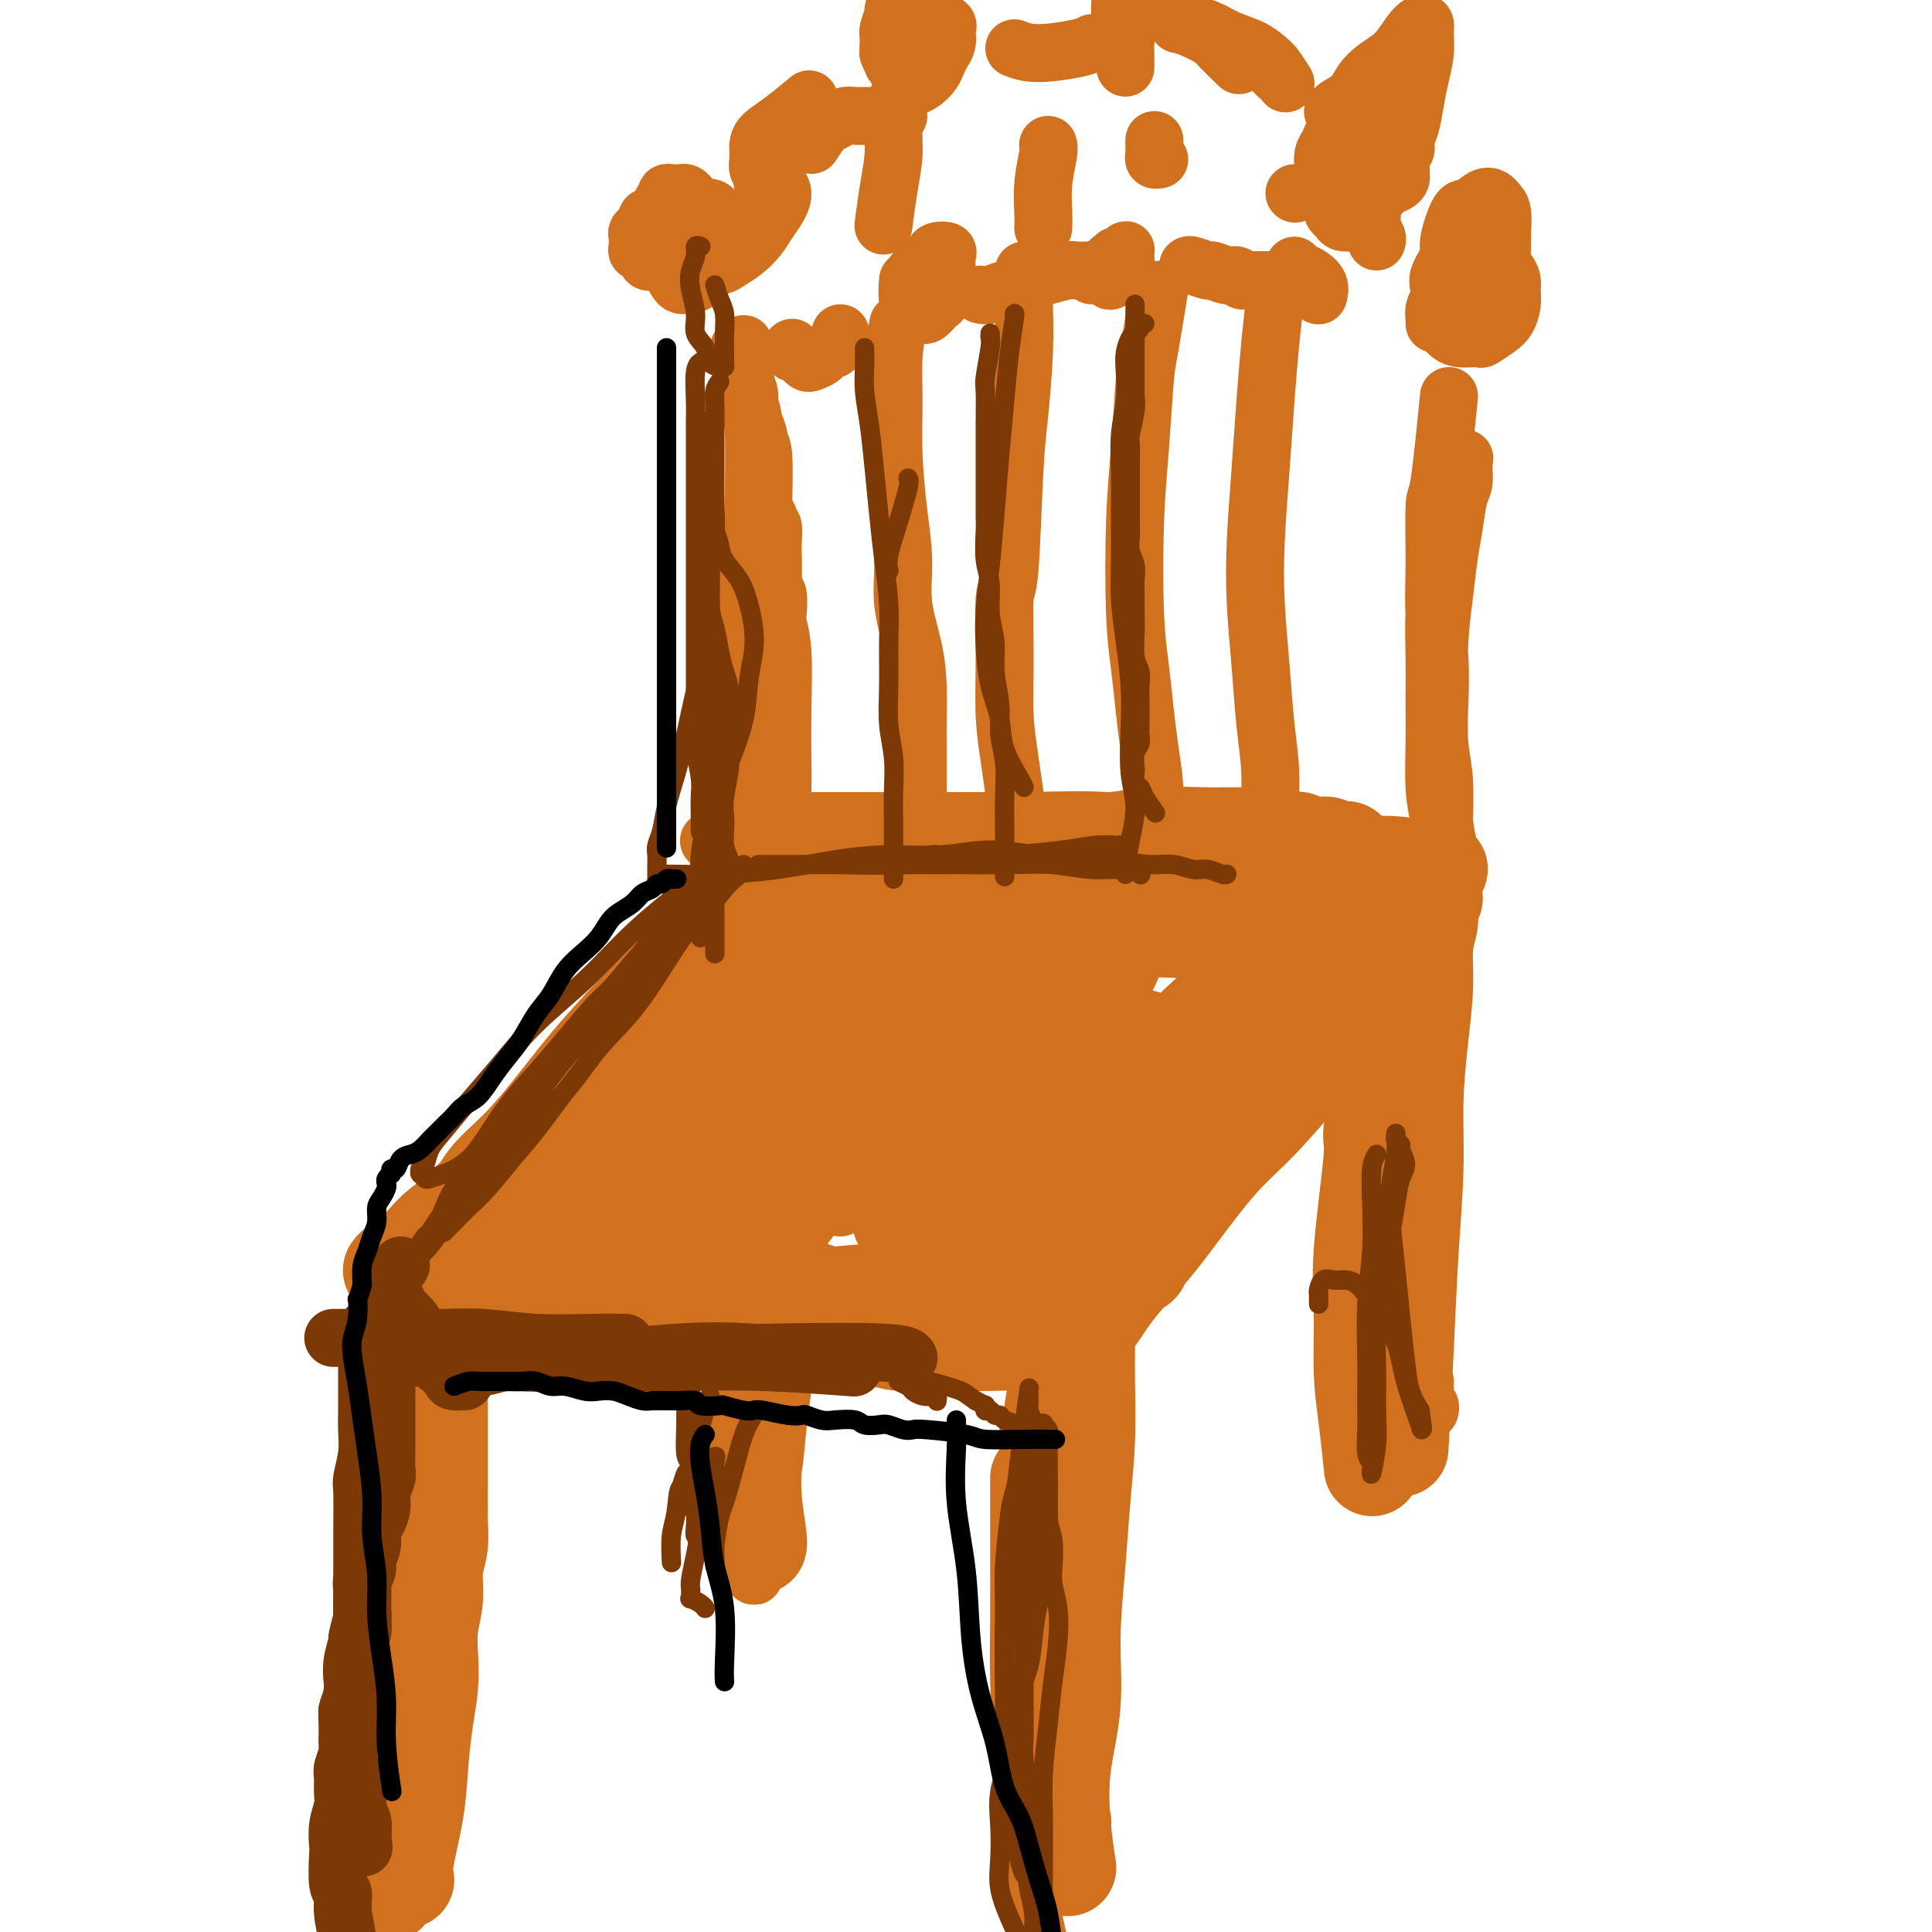 <svg viewBox='0 0 400 400' version='1.1' xmlns='http://www.w3.org/2000/svg' xmlns:xlink='http://www.w3.org/1999/xlink'><g fill='none' stroke='#D2711D' stroke-width='20' stroke-linecap='round' stroke-linejoin='round'><path d='M174,182c-3.138,2.753 -6.276,5.506 -9,8c-2.724,2.494 -5.035,4.728 -6,6c-0.965,1.272 -0.585,1.581 -3,4c-2.415,2.419 -7.625,6.949 -11,10c-3.375,3.051 -4.916,4.624 -7,7c-2.084,2.376 -4.712,5.557 -7,8c-2.288,2.443 -4.238,4.149 -6,6c-1.762,1.851 -3.338,3.845 -5,6c-1.662,2.155 -3.412,4.469 -5,6c-1.588,1.531 -3.014,2.278 -4,3c-0.986,0.722 -1.531,1.419 -2,2c-0.469,0.581 -0.861,1.048 -1,1c-0.139,-0.048 -0.026,-0.609 1,-2c1.026,-1.391 2.966,-3.610 5,-6c2.034,-2.390 4.162,-4.949 7,-8c2.838,-3.051 6.386,-6.594 10,-10c3.614,-3.406 7.295,-6.677 11,-10c3.705,-3.323 7.433,-6.700 11,-10c3.567,-3.300 6.973,-6.523 10,-9c3.027,-2.477 5.677,-4.208 8,-6c2.323,-1.792 4.321,-3.646 6,-5c1.679,-1.354 3.041,-2.207 4,-3c0.959,-0.793 1.516,-1.526 2,-2c0.484,-0.474 0.895,-0.691 1,-1c0.105,-0.309 -0.097,-0.711 0,-1c0.097,-0.289 0.492,-0.464 0,0c-0.492,0.464 -1.871,1.566 -4,3c-2.129,1.434 -5.007,3.200 -8,5c-2.993,1.800 -6.100,3.634 -9,6c-2.900,2.366 -5.593,5.265 -9,8c-3.407,2.735 -7.527,5.308 -11,8c-3.473,2.692 -6.299,5.504 -9,8c-2.701,2.496 -5.276,4.675 -8,7c-2.724,2.325 -5.595,4.795 -8,7c-2.405,2.205 -4.343,4.146 -6,6c-1.657,1.854 -3.032,3.621 -4,5c-0.968,1.379 -1.530,2.371 -2,3c-0.470,0.629 -0.849,0.894 -1,1c-0.151,0.106 -0.076,0.053 0,0'/><path d='M286,208c0.330,-0.649 0.661,-1.298 -2,1c-2.661,2.298 -8.313,7.542 -11,10c-2.687,2.458 -2.407,2.129 -4,4c-1.593,1.871 -5.058,5.943 -8,9c-2.942,3.057 -5.360,5.098 -8,8c-2.640,2.902 -5.502,6.666 -8,10c-2.498,3.334 -4.634,6.238 -7,9c-2.366,2.762 -4.963,5.381 -7,8c-2.037,2.619 -3.513,5.240 -5,7c-1.487,1.760 -2.986,2.661 -4,4c-1.014,1.339 -1.544,3.115 -2,4c-0.456,0.885 -0.838,0.877 -1,1c-0.162,0.123 -0.104,0.377 0,0c0.104,-0.377 0.253,-1.383 1,-3c0.747,-1.617 2.091,-3.844 4,-7c1.909,-3.156 4.382,-7.241 7,-11c2.618,-3.759 5.380,-7.191 8,-11c2.620,-3.809 5.096,-7.996 8,-12c2.904,-4.004 6.235,-7.826 9,-11c2.765,-3.174 4.965,-5.702 7,-8c2.035,-2.298 3.904,-4.368 5,-6c1.096,-1.632 1.419,-2.826 2,-4c0.581,-1.174 1.419,-2.329 2,-3c0.581,-0.671 0.905,-0.857 1,-1c0.095,-0.143 -0.040,-0.243 0,0c0.040,0.243 0.256,0.827 0,2c-0.256,1.173 -0.983,2.933 -2,5c-1.017,2.067 -2.324,4.439 -4,7c-1.676,2.561 -3.722,5.311 -6,8c-2.278,2.689 -4.789,5.318 -7,8c-2.211,2.682 -4.122,5.416 -6,8c-1.878,2.584 -3.723,5.018 -5,7c-1.277,1.982 -1.987,3.513 -3,5c-1.013,1.487 -2.329,2.930 -3,4c-0.671,1.070 -0.696,1.769 -1,2c-0.304,0.231 -0.888,-0.004 -1,0c-0.112,0.004 0.248,0.249 1,-1c0.752,-1.249 1.895,-3.990 3,-7c1.105,-3.010 2.173,-6.289 4,-10c1.827,-3.711 4.414,-7.856 7,-12'/><path d='M250,232c3.986,-7.076 6.451,-9.766 9,-13c2.549,-3.234 5.182,-7.013 7,-10c1.818,-2.987 2.820,-5.182 4,-7c1.180,-1.818 2.536,-3.257 3,-4c0.464,-0.743 0.036,-0.788 0,-1c-0.036,-0.212 0.321,-0.589 0,0c-0.321,0.589 -1.320,2.145 -2,4c-0.680,1.855 -1.041,4.010 -2,6c-0.959,1.990 -2.515,3.816 -4,6c-1.485,2.184 -2.900,4.726 -4,7c-1.100,2.274 -1.884,4.279 -3,6c-1.116,1.721 -2.565,3.158 -4,5c-1.435,1.842 -2.858,4.090 -4,6c-1.142,1.910 -2.004,3.482 -3,5c-0.996,1.518 -2.127,2.981 -3,4c-0.873,1.019 -1.487,1.594 -2,2c-0.513,0.406 -0.926,0.644 -1,1c-0.074,0.356 0.192,0.832 0,1c-0.192,0.168 -0.843,0.028 -1,0c-0.157,-0.028 0.181,0.054 0,0c-0.181,-0.054 -0.882,-0.245 -1,-1c-0.118,-0.755 0.348,-2.074 1,-4c0.652,-1.926 1.491,-4.461 3,-7c1.509,-2.539 3.689,-5.083 6,-8c2.311,-2.917 4.753,-6.206 7,-9c2.247,-2.794 4.300,-5.092 6,-7c1.700,-1.908 3.048,-3.425 4,-5c0.952,-1.575 1.509,-3.207 2,-4c0.491,-0.793 0.916,-0.749 1,-1c0.084,-0.251 -0.173,-0.799 0,-1c0.173,-0.201 0.777,-0.054 1,0c0.223,0.054 0.064,0.015 0,0c-0.064,-0.015 -0.032,-0.008 0,0'/><path d='M269,195c-3.598,-0.339 -7.196,-0.678 -8,-1c-0.804,-0.322 1.186,-0.626 -5,-1c-6.186,-0.374 -20.549,-0.819 -27,-1c-6.451,-0.181 -4.990,-0.097 -7,0c-2.010,0.097 -7.491,0.208 -12,0c-4.509,-0.208 -8.047,-0.733 -10,-1c-1.953,-0.267 -2.320,-0.275 -4,0c-1.680,0.275 -4.671,0.832 -7,1c-2.329,0.168 -3.996,-0.053 -5,0c-1.004,0.053 -1.345,0.379 -1,0c0.345,-0.379 1.376,-1.463 2,-2c0.624,-0.537 0.839,-0.529 3,-1c2.161,-0.471 6.266,-1.423 9,-2c2.734,-0.577 4.097,-0.781 6,-1c1.903,-0.219 4.346,-0.455 7,-1c2.654,-0.545 5.518,-1.400 8,-2c2.482,-0.600 4.582,-0.945 7,-1c2.418,-0.055 5.153,0.181 8,0c2.847,-0.181 5.806,-0.781 9,-1c3.194,-0.219 6.624,-0.059 10,0c3.376,0.059 6.699,0.017 10,0c3.301,-0.017 6.579,-0.010 9,0c2.421,0.010 3.986,0.024 5,0c1.014,-0.024 1.479,-0.085 2,0c0.521,0.085 1.098,0.317 0,0c-1.098,-0.317 -3.870,-1.181 -7,-2c-3.130,-0.819 -6.617,-1.593 -11,-2c-4.383,-0.407 -9.663,-0.449 -15,-1c-5.337,-0.551 -10.732,-1.612 -16,-2c-5.268,-0.388 -10.410,-0.104 -15,0c-4.590,0.104 -8.627,0.028 -13,0c-4.373,-0.028 -9.083,-0.007 -13,0c-3.917,0.007 -7.042,0.002 -10,0c-2.958,-0.002 -5.751,-0.001 -8,0c-2.249,0.001 -3.955,0.000 -5,0c-1.045,-0.000 -1.428,-0.000 -2,0c-0.572,0.000 -1.333,0.000 0,0c1.333,-0.000 4.761,-0.000 6,0c1.239,0.000 0.291,0.000 4,0c3.709,-0.000 12.076,-0.000 16,0c3.924,0.000 3.407,0.000 6,0c2.593,-0.000 8.297,-0.000 14,0'/><path d='M209,174c9.367,-0.016 10.783,-0.057 13,0c2.217,0.057 5.234,0.211 8,0c2.766,-0.211 5.282,-0.789 9,-1c3.718,-0.211 8.638,-0.056 11,0c2.362,0.056 2.166,0.014 3,0c0.834,-0.014 2.699,0.000 4,0c1.301,-0.000 2.037,-0.014 3,0c0.963,0.014 2.152,0.057 3,0c0.848,-0.057 1.355,-0.212 2,0c0.645,0.212 1.427,0.793 2,1c0.573,0.207 0.937,0.041 1,0c0.063,-0.041 -0.176,0.041 0,0c0.176,-0.041 0.767,-0.207 1,0c0.233,0.207 0.107,0.788 0,1c-0.107,0.212 -0.197,0.057 0,0c0.197,-0.057 0.680,-0.015 1,0c0.320,0.015 0.478,0.004 1,0c0.522,-0.004 1.410,-0.002 2,0c0.590,0.002 0.883,0.004 1,0c0.117,-0.004 0.058,-0.015 0,0c-0.058,0.015 -0.117,0.055 0,0c0.117,-0.055 0.408,-0.207 1,0c0.592,0.207 1.486,0.772 2,1c0.514,0.228 0.650,0.118 1,0c0.350,-0.118 0.914,-0.243 1,0c0.086,0.243 -0.305,0.853 0,1c0.305,0.147 1.305,-0.171 0,0c-1.305,0.171 -4.917,0.830 -7,1c-2.083,0.170 -2.638,-0.151 -4,0c-1.362,0.151 -3.530,0.772 -5,1c-1.470,0.228 -2.242,0.061 -3,0c-0.758,-0.061 -1.504,-0.016 -2,0c-0.496,0.016 -0.743,0.003 0,0c0.743,-0.003 2.475,0.003 5,0c2.525,-0.003 5.841,-0.015 9,0c3.159,0.015 6.159,0.056 9,0c2.841,-0.056 5.524,-0.208 8,0c2.476,0.208 4.746,0.777 6,1c1.254,0.223 1.491,0.098 2,0c0.509,-0.098 1.288,-0.171 1,0c-0.288,0.171 -1.644,0.585 -3,1'/><path d='M295,181c-1.052,0.350 -2.183,0.724 -3,1c-0.817,0.276 -1.322,0.455 -2,1c-0.678,0.545 -1.530,1.455 -2,2c-0.470,0.545 -0.560,0.724 -1,1c-0.440,0.276 -1.231,0.647 -2,1c-0.769,0.353 -1.515,0.687 -2,1c-0.485,0.313 -0.708,0.606 -1,1c-0.292,0.394 -0.655,0.890 -1,1c-0.345,0.110 -0.674,-0.167 -1,0c-0.326,0.167 -0.649,0.777 -1,1c-0.351,0.223 -0.728,0.060 -1,0c-0.272,-0.060 -0.437,-0.016 -1,0c-0.563,0.016 -1.522,0.004 -2,0c-0.478,-0.004 -0.475,-0.001 -1,0c-0.525,0.001 -1.579,0.000 -2,0c-0.421,-0.000 -0.211,-0.000 0,0'/><path d='M220,279c-2.970,-0.415 -5.939,-0.829 -8,-1c-2.061,-0.171 -3.212,-0.098 -8,0c-4.788,0.098 -13.213,0.222 -17,0c-3.787,-0.222 -2.934,-0.791 -5,-1c-2.066,-0.209 -7.049,-0.057 -11,0c-3.951,0.057 -6.868,0.019 -10,0c-3.132,-0.019 -6.478,-0.019 -9,0c-2.522,0.019 -4.219,0.058 -6,0c-1.781,-0.058 -3.646,-0.212 -5,0c-1.354,0.212 -2.198,0.789 -3,1c-0.802,0.211 -1.563,0.057 -2,0c-0.437,-0.057 -0.551,-0.015 -1,0c-0.449,0.015 -1.234,0.005 -2,0c-0.766,-0.005 -1.511,-0.005 -2,0c-0.489,0.005 -0.720,0.016 -1,0c-0.280,-0.016 -0.608,-0.060 -1,0c-0.392,0.060 -0.847,0.223 -1,0c-0.153,-0.223 -0.004,-0.830 0,-1c0.004,-0.170 -0.136,0.099 0,0c0.136,-0.099 0.548,-0.565 2,-1c1.452,-0.435 3.944,-0.838 6,-1c2.056,-0.162 3.675,-0.081 6,0c2.325,0.081 5.356,0.164 9,0c3.644,-0.164 7.899,-0.573 12,-1c4.101,-0.427 8.046,-0.870 12,-1c3.954,-0.130 7.917,0.055 12,0c4.083,-0.055 8.284,-0.348 11,-1c2.716,-0.652 3.945,-1.663 5,-2c1.055,-0.337 1.935,0.001 3,0c1.065,-0.001 2.314,-0.340 3,-1c0.686,-0.660 0.809,-1.641 1,-2c0.191,-0.359 0.451,-0.097 1,0c0.549,0.097 1.389,0.029 1,0c-0.389,-0.029 -2.005,-0.019 -4,0c-1.995,0.019 -4.369,0.047 -8,0c-3.631,-0.047 -8.519,-0.167 -13,0c-4.481,0.167 -8.554,0.622 -13,1c-4.446,0.378 -9.264,0.679 -14,1c-4.736,0.321 -9.391,0.663 -13,1c-3.609,0.337 -6.174,0.668 -9,1c-2.826,0.332 -5.913,0.666 -9,1'/><path d='M129,272c-13.789,1.012 -7.263,1.042 -6,1c1.263,-0.042 -2.739,-0.155 -5,0c-2.261,0.155 -2.781,0.577 -4,1c-1.219,0.423 -3.138,0.845 -5,1c-1.862,0.155 -3.666,0.042 -5,0c-1.334,-0.042 -2.197,-0.014 -3,0c-0.803,0.014 -1.544,0.015 -2,0c-0.456,-0.015 -0.625,-0.047 -1,0c-0.375,0.047 -0.955,0.171 -1,0c-0.045,-0.171 0.447,-0.638 1,-1c0.553,-0.362 1.169,-0.619 2,-1c0.831,-0.381 1.876,-0.887 3,-1c1.124,-0.113 2.325,0.167 4,0c1.675,-0.167 3.823,-0.781 6,-1c2.177,-0.219 4.382,-0.044 7,0c2.618,0.044 5.649,-0.045 9,0c3.351,0.045 7.023,0.223 10,0c2.977,-0.223 5.260,-0.849 8,-1c2.740,-0.151 5.936,0.171 9,0c3.064,-0.171 5.995,-0.834 8,-1c2.005,-0.166 3.085,0.166 4,0c0.915,-0.166 1.666,-0.830 2,-1c0.334,-0.170 0.253,0.153 0,0c-0.253,-0.153 -0.677,-0.784 -2,-1c-1.323,-0.216 -3.544,-0.018 -6,0c-2.456,0.018 -5.148,-0.146 -8,0c-2.852,0.146 -5.865,0.601 -9,1c-3.135,0.399 -6.392,0.741 -10,1c-3.608,0.259 -7.567,0.433 -11,1c-3.433,0.567 -6.342,1.526 -9,2c-2.658,0.474 -5.066,0.463 -7,1c-1.934,0.537 -3.394,1.623 -5,2c-1.606,0.377 -3.357,0.046 -4,0c-0.643,-0.046 -0.176,0.194 0,0c0.176,-0.194 0.061,-0.821 0,-1c-0.061,-0.179 -0.069,0.092 0,0c0.069,-0.092 0.215,-0.545 0,-1c-0.215,-0.455 -0.790,-0.910 -1,-1c-0.210,-0.090 -0.057,0.187 0,0c0.057,-0.187 0.016,-0.837 0,-1c-0.016,-0.163 -0.006,0.161 0,0c0.006,-0.161 0.008,-0.809 0,-1c-0.008,-0.191 -0.025,0.074 0,0c0.025,-0.074 0.093,-0.487 0,-1c-0.093,-0.513 -0.345,-1.126 0,-2c0.345,-0.874 1.288,-2.007 2,-3c0.712,-0.993 1.192,-1.844 2,-3c0.808,-1.156 1.945,-2.616 3,-4c1.055,-1.384 2.027,-2.692 3,-4'/><path d='M108,253c1.934,-2.820 2.770,-4.371 3,-5c0.230,-0.629 -0.148,-0.337 1,-2c1.148,-1.663 3.820,-5.280 5,-7c1.180,-1.720 0.869,-1.541 1,-2c0.131,-0.459 0.703,-1.555 1,-2c0.297,-0.445 0.318,-0.240 0,0c-0.318,0.240 -0.974,0.514 -2,1c-1.026,0.486 -2.423,1.183 -4,2c-1.577,0.817 -3.335,1.755 -5,3c-1.665,1.245 -3.236,2.798 -5,4c-1.764,1.202 -3.721,2.055 -5,3c-1.279,0.945 -1.880,1.983 -3,3c-1.120,1.017 -2.759,2.013 -4,3c-1.241,0.987 -2.084,1.963 -3,3c-0.916,1.037 -1.905,2.134 -3,3c-1.095,0.866 -2.295,1.503 -3,2c-0.705,0.497 -0.916,0.856 -1,1c-0.084,0.144 -0.042,0.072 0,0'/><path d='M160,227c0.249,-0.466 0.498,-0.933 1,-2c0.502,-1.067 1.257,-2.736 2,-4c0.743,-1.264 1.474,-2.124 2,-3c0.526,-0.876 0.847,-1.768 1,-2c0.153,-0.232 0.138,0.194 0,0c-0.138,-0.194 -0.400,-1.009 -2,0c-1.600,1.009 -4.538,3.843 -8,7c-3.462,3.157 -7.450,6.638 -11,10c-3.550,3.362 -6.664,6.606 -10,10c-3.336,3.394 -6.895,6.937 -10,10c-3.105,3.063 -5.757,5.644 -8,8c-2.243,2.356 -4.078,4.486 -5,6c-0.922,1.514 -0.932,2.412 -1,3c-0.068,0.588 -0.194,0.865 0,1c0.194,0.135 0.709,0.127 2,-1c1.291,-1.127 3.357,-3.373 6,-6c2.643,-2.627 5.862,-5.634 9,-9c3.138,-3.366 6.195,-7.092 10,-11c3.805,-3.908 8.358,-7.996 12,-12c3.642,-4.004 6.374,-7.922 10,-12c3.626,-4.078 8.146,-8.317 12,-12c3.854,-3.683 7.042,-6.810 9,-9c1.958,-2.190 2.687,-3.442 3,-4c0.313,-0.558 0.210,-0.421 0,0c-0.210,0.421 -0.528,1.125 -2,3c-1.472,1.875 -4.098,4.920 -7,8c-2.902,3.080 -6.081,6.196 -9,10c-2.919,3.804 -5.578,8.295 -8,12c-2.422,3.705 -4.609,6.624 -7,10c-2.391,3.376 -4.988,7.207 -6,9c-1.012,1.793 -0.440,1.547 -1,3c-0.560,1.453 -2.254,4.606 -3,6c-0.746,1.394 -0.546,1.028 0,1c0.546,-0.028 1.436,0.283 3,-1c1.564,-1.283 3.801,-4.159 6,-7c2.199,-2.841 4.358,-5.646 7,-9c2.642,-3.354 5.765,-7.258 9,-11c3.235,-3.742 6.582,-7.322 10,-11c3.418,-3.678 6.907,-7.453 10,-11c3.093,-3.547 5.790,-6.867 8,-9c2.210,-2.133 3.932,-3.079 5,-4c1.068,-0.921 1.480,-1.815 1,-1c-0.480,0.815 -1.852,3.340 -4,7c-2.148,3.660 -5.070,8.455 -8,13c-2.930,4.545 -5.866,8.839 -9,13c-3.134,4.161 -6.467,8.189 -9,12c-2.533,3.811 -4.267,7.406 -6,11'/><path d='M164,249c-6.203,9.708 -4.210,6.479 -4,6c0.210,-0.479 -1.362,1.792 -2,3c-0.638,1.208 -0.341,1.351 0,1c0.341,-0.351 0.725,-1.198 2,-3c1.275,-1.802 3.442,-4.561 6,-8c2.558,-3.439 5.507,-7.559 9,-12c3.493,-4.441 7.531,-9.202 12,-14c4.469,-4.798 9.369,-9.634 14,-14c4.631,-4.366 8.993,-8.261 12,-11c3.007,-2.739 4.659,-4.321 6,-6c1.341,-1.679 2.369,-3.456 2,-2c-0.369,1.456 -2.137,6.145 -3,8c-0.863,1.855 -0.821,0.877 -3,5c-2.179,4.123 -6.580,13.347 -10,19c-3.420,5.653 -5.858,7.735 -8,11c-2.142,3.265 -3.988,7.715 -5,10c-1.012,2.285 -1.191,2.407 -2,4c-0.809,1.593 -2.249,4.658 -3,6c-0.751,1.342 -0.812,0.961 0,0c0.812,-0.961 2.498,-2.501 4,-5c1.502,-2.499 2.821,-5.957 5,-9c2.179,-3.043 5.217,-5.670 8,-9c2.783,-3.330 5.312,-7.364 8,-11c2.688,-3.636 5.534,-6.875 8,-10c2.466,-3.125 4.552,-6.137 6,-8c1.448,-1.863 2.259,-2.577 3,-3c0.741,-0.423 1.411,-0.555 2,-1c0.589,-0.445 1.098,-1.201 1,-1c-0.098,0.201 -0.801,1.361 -1,2c-0.199,0.639 0.108,0.757 -1,3c-1.108,2.243 -3.631,6.612 -6,11c-2.369,4.388 -4.585,8.796 -7,13c-2.415,4.204 -5.028,8.205 -8,13c-2.972,4.795 -6.301,10.383 -8,14c-1.699,3.617 -1.768,5.263 -2,6c-0.232,0.737 -0.627,0.566 -1,1c-0.373,0.434 -0.723,1.473 -1,2c-0.277,0.527 -0.480,0.541 0,0c0.480,-0.541 1.644,-1.638 3,-3c1.356,-1.362 2.903,-2.989 4,-4c1.097,-1.011 1.744,-1.406 3,-3c1.256,-1.594 3.120,-4.386 5,-7c1.880,-2.614 3.775,-5.050 6,-8c2.225,-2.950 4.778,-6.414 7,-9c2.222,-2.586 4.111,-4.293 6,-6'/><path d='M231,220c6.335,-6.963 5.173,-4.372 5,-4c-0.173,0.372 0.643,-1.476 1,-1c0.357,0.476 0.255,3.276 -1,7c-1.255,3.724 -3.664,8.372 -5,11c-1.336,2.628 -1.600,3.235 -3,6c-1.400,2.765 -3.935,7.689 -6,12c-2.065,4.311 -3.661,8.009 -5,11c-1.339,2.991 -2.422,5.277 -3,7c-0.578,1.723 -0.653,2.885 -1,4c-0.347,1.115 -0.967,2.184 -1,2c-0.033,-0.184 0.522,-1.619 1,-3c0.478,-1.381 0.880,-2.707 2,-5c1.120,-2.293 2.960,-5.554 5,-9c2.040,-3.446 4.281,-7.076 7,-11c2.719,-3.924 5.915,-8.140 9,-12c3.085,-3.860 6.060,-7.364 8,-10c1.940,-2.636 2.846,-4.406 4,-6c1.154,-1.594 2.555,-3.014 3,-3c0.445,0.014 -0.068,1.463 -1,3c-0.932,1.537 -2.283,3.164 -4,5c-1.717,1.836 -3.799,3.882 -6,6c-2.201,2.118 -4.520,4.308 -7,6c-2.480,1.692 -5.121,2.886 -7,4c-1.879,1.114 -2.996,2.148 -5,3c-2.004,0.852 -4.895,1.522 -7,2c-2.105,0.478 -3.425,0.762 -5,1c-1.575,0.238 -3.407,0.429 -5,0c-1.593,-0.429 -2.947,-1.478 -4,-2c-1.053,-0.522 -1.803,-0.518 -3,-1c-1.197,-0.482 -2.840,-1.452 -4,-2c-1.160,-0.548 -1.835,-0.676 -3,-1c-1.165,-0.324 -2.818,-0.846 -4,-1c-1.182,-0.154 -1.892,0.060 -3,0c-1.108,-0.060 -2.615,-0.395 -4,0c-1.385,0.395 -2.648,1.520 -4,2c-1.352,0.480 -2.793,0.314 -4,1c-1.207,0.686 -2.180,2.222 -3,3c-0.820,0.778 -1.488,0.796 -2,1c-0.512,0.204 -0.869,0.593 -1,1c-0.131,0.407 -0.038,0.830 0,1c0.038,0.170 0.019,0.085 0,0'/><path d='M159,187c-2.421,2.371 -4.843,4.741 -7,7c-2.157,2.259 -4.050,4.406 -6,7c-1.950,2.594 -3.957,5.636 -6,8c-2.043,2.364 -4.122,4.051 -6,6c-1.878,1.949 -3.553,4.161 -5,6c-1.447,1.839 -2.664,3.304 -4,5c-1.336,1.696 -2.789,3.623 -4,5c-1.211,1.377 -2.179,2.202 -3,3c-0.821,0.798 -1.495,1.567 -2,2c-0.505,0.433 -0.840,0.531 -1,1c-0.160,0.469 -0.145,1.311 0,1c0.145,-0.311 0.418,-1.773 1,-3c0.582,-1.227 1.471,-2.217 3,-4c1.529,-1.783 3.699,-4.358 6,-7c2.301,-2.642 4.735,-5.352 7,-8c2.265,-2.648 4.362,-5.234 7,-8c2.638,-2.766 5.819,-5.712 8,-8c2.181,-2.288 3.364,-3.918 5,-6c1.636,-2.082 3.724,-4.617 5,-6c1.276,-1.383 1.738,-1.612 2,-2c0.262,-0.388 0.324,-0.933 0,-1c-0.324,-0.067 -1.035,0.344 -3,2c-1.965,1.656 -5.185,4.558 -8,7c-2.815,2.442 -5.227,4.423 -8,7c-2.773,2.577 -5.908,5.748 -9,9c-3.092,3.252 -6.142,6.584 -9,10c-2.858,3.416 -5.526,6.914 -8,10c-2.474,3.086 -4.755,5.760 -7,8c-2.245,2.240 -4.455,4.048 -6,6c-1.545,1.952 -2.424,4.049 -3,5c-0.576,0.951 -0.847,0.756 -1,1c-0.153,0.244 -0.186,0.927 0,1c0.186,0.073 0.593,-0.463 1,-1'/><path d='M98,250c-5.153,5.993 -1.535,0.975 0,-1c1.535,-1.975 0.989,-0.907 1,-1c0.011,-0.093 0.580,-1.348 1,-2c0.420,-0.652 0.690,-0.701 1,-1c0.310,-0.299 0.660,-0.850 1,-1c0.340,-0.150 0.669,0.099 1,0c0.331,-0.099 0.663,-0.547 1,-1c0.337,-0.453 0.680,-0.910 1,-1c0.320,-0.090 0.617,0.186 1,0c0.383,-0.186 0.851,-0.834 1,-1c0.149,-0.166 -0.021,0.150 0,0c0.021,-0.150 0.234,-0.767 0,0c-0.234,0.767 -0.914,2.917 -2,5c-1.086,2.083 -2.578,4.099 -4,6c-1.422,1.901 -2.773,3.687 -4,5c-1.227,1.313 -2.328,2.154 -3,3c-0.672,0.846 -0.913,1.698 -1,2c-0.087,0.302 -0.019,0.054 0,0c0.019,-0.054 -0.010,0.085 0,0c0.010,-0.085 0.059,-0.395 0,-1c-0.059,-0.605 -0.228,-1.505 0,-2c0.228,-0.495 0.851,-0.584 1,-1c0.149,-0.416 -0.176,-1.159 0,-2c0.176,-0.841 0.853,-1.778 1,-2c0.147,-0.222 -0.238,0.273 0,0c0.238,-0.273 1.097,-1.314 1,-1c-0.097,0.314 -1.150,1.983 -2,3c-0.850,1.017 -1.497,1.382 -2,2c-0.503,0.618 -0.863,1.490 -1,2c-0.137,0.510 -0.050,0.659 0,1c0.050,0.341 0.065,0.875 0,1c-0.065,0.125 -0.210,-0.159 0,0c0.210,0.159 0.774,0.760 1,1c0.226,0.240 0.113,0.120 0,0'/><path d='M261,200c-5.328,4.908 -10.656,9.817 -13,12c-2.344,2.183 -1.704,1.642 -3,3c-1.296,1.358 -4.528,4.616 -7,7c-2.472,2.384 -4.186,3.894 -6,6c-1.814,2.106 -3.730,4.810 -5,6c-1.270,1.190 -1.894,0.868 -2,1c-0.106,0.132 0.305,0.718 0,1c-0.305,0.282 -1.325,0.262 -1,0c0.325,-0.262 1.997,-0.764 3,-1c1.003,-0.236 1.339,-0.205 3,-2c1.661,-1.795 4.648,-5.415 7,-8c2.352,-2.585 4.070,-4.136 6,-6c1.930,-1.864 4.073,-4.042 6,-6c1.927,-1.958 3.638,-3.695 5,-5c1.362,-1.305 2.376,-2.179 3,-3c0.624,-0.821 0.857,-1.590 1,-2c0.143,-0.410 0.196,-0.461 0,0c-0.196,0.461 -0.641,1.433 -1,2c-0.359,0.567 -0.632,0.727 -2,2c-1.368,1.273 -3.830,3.657 -6,6c-2.170,2.343 -4.048,4.645 -6,7c-1.952,2.355 -3.977,4.764 -6,7c-2.023,2.236 -4.045,4.298 -6,6c-1.955,1.702 -3.844,3.045 -5,4c-1.156,0.955 -1.578,1.524 -2,2c-0.422,0.476 -0.844,0.859 -1,1c-0.156,0.141 -0.044,0.040 0,0c0.044,-0.040 0.022,-0.020 0,0'/><path d='M91,266c0.000,-0.098 0.000,-0.197 0,0c-0.000,0.197 -0.000,0.689 0,1c0.000,0.311 0.000,0.441 0,1c-0.000,0.559 -0.000,1.547 0,2c0.000,0.453 0.000,0.370 0,1c-0.000,0.630 -0.000,1.975 0,3c0.000,1.025 0.000,1.732 0,3c-0.000,1.268 -0.000,3.097 0,5c0.000,1.903 0.000,3.881 0,6c-0.000,2.119 -0.000,4.381 0,6c0.000,1.619 0.000,2.595 0,4c-0.000,1.405 -0.000,3.238 0,4c0.000,0.762 0.001,0.454 0,1c-0.001,0.546 -0.004,1.946 0,4c0.004,2.054 0.016,4.761 0,6c-0.016,1.239 -0.061,1.012 0,2c0.061,0.988 0.226,3.193 0,5c-0.226,1.807 -0.844,3.216 -1,5c-0.156,1.784 0.152,3.944 0,6c-0.152,2.056 -0.762,4.009 -1,6c-0.238,1.991 -0.104,4.019 0,6c0.104,1.981 0.178,3.916 0,6c-0.178,2.084 -0.608,4.317 -1,7c-0.392,2.683 -0.746,5.816 -1,9c-0.254,3.184 -0.408,6.421 -1,10c-0.592,3.579 -1.621,7.502 -2,10c-0.379,2.498 -0.108,3.571 0,4c0.108,0.429 0.054,0.215 0,0'/><path d='M84,267c0.000,0.551 0.001,1.101 0,2c-0.001,0.899 -0.003,2.146 0,4c0.003,1.854 0.012,4.315 0,7c-0.012,2.685 -0.045,5.595 0,9c0.045,3.405 0.168,7.305 0,11c-0.168,3.695 -0.626,7.183 -1,11c-0.374,3.817 -0.664,7.962 -1,12c-0.336,4.038 -0.717,7.970 -1,12c-0.283,4.030 -0.468,8.159 -1,12c-0.532,3.841 -1.410,7.394 -2,11c-0.590,3.606 -0.890,7.266 -1,11c-0.110,3.734 -0.030,7.544 0,10c0.030,2.456 0.008,3.559 0,4c-0.008,0.441 -0.004,0.221 0,0'/><path d='M156,280c0.002,3.144 0.004,6.289 0,8c-0.004,1.711 -0.015,1.989 0,4c0.015,2.011 0.057,5.754 0,9c-0.057,3.246 -0.211,5.994 0,9c0.211,3.006 0.788,6.271 1,8c0.212,1.729 0.061,1.923 0,2c-0.061,0.077 -0.030,0.039 0,0'/><path d='M158,282c0.099,1.408 0.198,2.817 0,5c-0.198,2.183 -0.692,5.142 -1,8c-0.308,2.858 -0.429,5.616 -1,9c-0.571,3.384 -1.592,7.396 -2,9c-0.408,1.604 -0.204,0.802 0,0'/><path d='M225,267c0.000,1.179 0.001,2.357 0,3c-0.001,0.643 -0.003,0.750 0,2c0.003,1.250 0.012,3.643 0,6c-0.012,2.357 -0.046,4.680 0,8c0.046,3.320 0.172,7.639 0,12c-0.172,4.361 -0.642,8.766 -1,13c-0.358,4.234 -0.605,8.299 -1,13c-0.395,4.701 -0.939,10.038 -1,15c-0.061,4.962 0.362,9.548 0,14c-0.362,4.452 -1.509,8.771 -2,13c-0.491,4.229 -0.324,8.369 0,12c0.324,3.631 0.807,6.752 1,8c0.193,1.248 0.097,0.624 0,0'/><path d='M215,306c-0.000,-0.029 -0.001,-0.057 0,1c0.001,1.057 0.002,3.201 0,6c-0.002,2.799 -0.008,6.255 0,10c0.008,3.745 0.030,7.778 0,12c-0.030,4.222 -0.113,8.631 0,13c0.113,4.369 0.422,8.697 1,13c0.578,4.303 1.425,8.582 2,12c0.575,3.418 0.879,5.977 1,7c0.121,1.023 0.061,0.512 0,0'/><path d='M297,186c-0.455,0.610 -0.909,1.221 -1,2c-0.091,0.779 0.182,1.728 0,3c-0.182,1.272 -0.818,2.867 -1,5c-0.182,2.133 0.092,4.805 0,8c-0.092,3.195 -0.549,6.912 -1,11c-0.451,4.088 -0.895,8.549 -1,13c-0.105,4.451 0.129,8.894 0,14c-0.129,5.106 -0.622,10.874 -1,17c-0.378,6.126 -0.640,12.611 -1,20c-0.360,7.389 -0.817,15.683 -1,19c-0.183,3.317 -0.091,1.659 0,0'/><path d='M289,193c-0.322,3.312 -0.645,6.623 -1,8c-0.355,1.377 -0.744,0.819 -1,4c-0.256,3.181 -0.380,10.102 -1,16c-0.620,5.898 -1.736,10.773 -2,13c-0.264,2.227 0.324,1.805 0,6c-0.324,4.195 -1.561,13.006 -2,19c-0.439,5.994 -0.079,9.170 0,13c0.079,3.830 -0.123,8.315 0,12c0.123,3.685 0.572,6.569 1,10c0.428,3.431 0.837,7.409 1,9c0.163,1.591 0.082,0.796 0,0'/><path d='M216,355c-0.089,1.347 -0.178,2.694 0,4c0.178,1.306 0.622,2.571 1,4c0.378,1.429 0.689,3.022 1,5c0.311,1.978 0.622,4.340 1,6c0.378,1.660 0.822,2.617 1,3c0.178,0.383 0.089,0.191 0,0'/></g>
<g fill='none' stroke='#D2711D' stroke-width='12' stroke-linecap='round' stroke-linejoin='round'><path d='M136,203c0.726,-0.726 1.451,-1.451 2,-2c0.549,-0.549 0.921,-0.921 1,-1c0.079,-0.079 -0.134,0.135 0,0c0.134,-0.135 0.617,-0.619 1,-1c0.383,-0.381 0.666,-0.658 1,-1c0.334,-0.342 0.720,-0.748 1,-1c0.280,-0.252 0.456,-0.351 1,-1c0.544,-0.649 1.456,-1.848 2,-3c0.544,-1.152 0.720,-2.257 1,-3c0.280,-0.743 0.666,-1.125 1,-2c0.334,-0.875 0.618,-2.245 1,-4c0.382,-1.755 0.863,-3.896 1,-5c0.137,-1.104 -0.068,-1.172 0,-2c0.068,-0.828 0.410,-2.418 0,-3c-0.410,-0.582 -1.572,-0.157 -2,0c-0.428,0.157 -0.122,0.045 0,0c0.122,-0.045 0.061,-0.022 0,0'/><path d='M160,183c0.091,-0.497 0.182,-0.994 0,-2c-0.182,-1.006 -0.637,-2.520 -1,-4c-0.363,-1.480 -0.633,-2.927 -1,-5c-0.367,-2.073 -0.829,-4.772 -1,-7c-0.171,-2.228 -0.050,-3.984 0,-6c0.050,-2.016 0.027,-4.291 0,-6c-0.027,-1.709 -0.060,-2.850 0,-4c0.060,-1.150 0.212,-2.308 0,-3c-0.212,-0.692 -0.788,-0.917 -1,-1c-0.212,-0.083 -0.061,-0.024 0,0c0.061,0.024 0.030,0.012 0,0'/><path d='M159,185c0.002,-1.863 0.004,-3.726 0,-6c-0.004,-2.274 -0.015,-4.959 0,-8c0.015,-3.041 0.057,-6.438 0,-10c-0.057,-3.562 -0.211,-7.289 0,-11c0.211,-3.711 0.789,-7.404 1,-11c0.211,-3.596 0.057,-7.093 0,-10c-0.057,-2.907 -0.015,-5.224 0,-7c0.015,-1.776 0.004,-3.012 0,-4c-0.004,-0.988 -0.001,-1.727 0,-2c0.001,-0.273 0.000,-0.078 0,0c-0.000,0.078 -0.000,0.039 0,0'/><path d='M163,202c-0.030,0.967 -0.061,1.934 0,0c0.061,-1.934 0.212,-6.770 0,-10c-0.212,-3.230 -0.788,-4.855 -1,-10c-0.212,-5.145 -0.061,-13.809 0,-18c0.061,-4.191 0.030,-3.907 0,-6c-0.030,-2.093 -0.060,-6.561 0,-11c0.060,-4.439 0.208,-8.847 0,-12c-0.208,-3.153 -0.774,-5.051 -1,-6c-0.226,-0.949 -0.113,-0.948 0,-2c0.113,-1.052 0.226,-3.158 0,-4c-0.226,-0.842 -0.792,-0.419 -1,0c-0.208,0.419 -0.060,0.834 0,1c0.060,0.166 0.030,0.083 0,0'/><path d='M157,181c0.032,-0.914 0.064,-1.828 0,-5c-0.064,-3.172 -0.224,-8.603 0,-13c0.224,-4.397 0.830,-7.759 1,-10c0.170,-2.241 -0.098,-3.359 0,-6c0.098,-2.641 0.562,-6.803 1,-10c0.438,-3.197 0.850,-5.427 1,-8c0.150,-2.573 0.036,-5.487 0,-8c-0.036,-2.513 0.004,-4.625 0,-6c-0.004,-1.375 -0.054,-2.015 0,-3c0.054,-0.985 0.212,-2.317 0,-3c-0.212,-0.683 -0.792,-0.719 -1,-1c-0.208,-0.281 -0.042,-0.808 0,-1c0.042,-0.192 -0.039,-0.048 0,0c0.039,0.048 0.200,0.000 0,0c-0.200,-0.000 -0.761,0.046 -1,0c-0.239,-0.046 -0.158,-0.185 0,0c0.158,0.185 0.392,0.694 0,1c-0.392,0.306 -1.412,0.408 -2,2c-0.588,1.592 -0.745,4.674 -1,8c-0.255,3.326 -0.607,6.895 -1,9c-0.393,2.105 -0.827,2.744 -1,3c-0.173,0.256 -0.087,0.128 0,0'/><path d='M154,167c-0.004,-0.880 -0.009,-1.761 0,-3c0.009,-1.239 0.030,-2.838 0,-5c-0.030,-2.162 -0.113,-4.889 0,-8c0.113,-3.111 0.422,-6.607 1,-10c0.578,-3.393 1.424,-6.682 2,-10c0.576,-3.318 0.882,-6.664 1,-10c0.118,-3.336 0.048,-6.662 0,-9c-0.048,-2.338 -0.073,-3.687 0,-7c0.073,-3.313 0.244,-8.589 0,-11c-0.244,-2.411 -0.901,-1.958 -1,-2c-0.099,-0.042 0.362,-0.580 0,-2c-0.362,-1.420 -1.547,-3.723 -2,-5c-0.453,-1.277 -0.174,-1.527 0,-2c0.174,-0.473 0.243,-1.168 0,-2c-0.243,-0.832 -0.797,-1.800 -1,-2c-0.203,-0.200 -0.055,0.369 0,-1c0.055,-1.369 0.016,-4.677 0,-6c-0.016,-1.323 -0.008,-0.662 0,0'/><path d='M134,45c-0.310,0.749 -0.620,1.497 -1,2c-0.380,0.503 -0.831,0.760 -1,1c-0.169,0.240 -0.056,0.464 0,1c0.056,0.536 0.057,1.383 0,2c-0.057,0.617 -0.171,1.002 0,1c0.171,-0.002 0.627,-0.393 1,0c0.373,0.393 0.663,1.569 1,2c0.337,0.431 0.723,0.116 1,0c0.277,-0.116 0.446,-0.034 1,0c0.554,0.034 1.491,0.020 2,0c0.509,-0.020 0.588,-0.045 1,0c0.412,0.045 1.158,0.159 2,0c0.842,-0.159 1.781,-0.591 2,-1c0.219,-0.409 -0.280,-0.795 0,-1c0.280,-0.205 1.340,-0.230 2,-1c0.660,-0.770 0.920,-2.286 1,-3c0.080,-0.714 -0.020,-0.625 0,-1c0.020,-0.375 0.160,-1.215 0,-2c-0.160,-0.785 -0.620,-1.517 -1,-2c-0.380,-0.483 -0.679,-0.718 -1,-1c-0.321,-0.282 -0.663,-0.611 -1,-1c-0.337,-0.389 -0.669,-0.837 -1,-1c-0.331,-0.163 -0.662,-0.040 -1,0c-0.338,0.040 -0.683,-0.002 -1,0c-0.317,0.002 -0.607,0.048 -1,0c-0.393,-0.048 -0.890,-0.190 -1,0c-0.110,0.190 0.166,0.711 0,1c-0.166,0.289 -0.774,0.346 -1,1c-0.226,0.654 -0.072,1.904 0,3c0.072,1.096 0.061,2.037 0,3c-0.061,0.963 -0.171,1.946 0,3c0.171,1.054 0.623,2.177 1,3c0.377,0.823 0.678,1.345 1,2c0.322,0.655 0.667,1.441 1,2c0.333,0.559 0.656,0.890 1,1c0.344,0.110 0.709,-0.000 1,0c0.291,0.000 0.509,0.111 1,0c0.491,-0.111 1.256,-0.442 2,-1c0.744,-0.558 1.467,-1.343 2,-2c0.533,-0.657 0.875,-1.188 1,-2c0.125,-0.812 0.031,-1.906 0,-3c-0.031,-1.094 0.001,-2.188 0,-3c-0.001,-0.812 -0.033,-1.344 0,-2c0.033,-0.656 0.133,-1.438 0,-2c-0.133,-0.562 -0.498,-0.905 -1,-1c-0.502,-0.095 -1.143,0.057 -2,0c-0.857,-0.057 -1.932,-0.323 -3,0c-1.068,0.323 -2.129,1.236 -3,2c-0.871,0.764 -1.553,1.380 -2,2c-0.447,0.620 -0.659,1.244 -1,2c-0.341,0.756 -0.812,1.645 -1,2c-0.188,0.355 -0.094,0.178 0,0'/><path d='M144,55c0.547,-0.019 1.095,-0.038 2,0c0.905,0.038 2.168,0.135 3,0c0.832,-0.135 1.234,-0.500 2,-1c0.766,-0.500 1.894,-1.135 3,-2c1.106,-0.865 2.188,-1.962 3,-3c0.812,-1.038 1.354,-2.019 2,-3c0.646,-0.981 1.395,-1.962 2,-3c0.605,-1.038 1.065,-2.135 1,-3c-0.065,-0.865 -0.657,-1.500 -1,-2c-0.343,-0.500 -0.439,-0.865 -1,-1c-0.561,-0.135 -1.589,-0.038 -2,0c-0.411,0.038 -0.206,0.019 0,0'/><path d='M155,46c0.878,-0.870 1.756,-1.740 2,-2c0.244,-0.260 -0.145,0.089 0,0c0.145,-0.089 0.823,-0.615 1,-1c0.177,-0.385 -0.149,-0.629 0,-1c0.149,-0.371 0.772,-0.869 1,-1c0.228,-0.131 0.062,0.104 0,0c-0.062,-0.104 -0.020,-0.549 0,-1c0.020,-0.451 0.019,-0.908 0,-1c-0.019,-0.092 -0.057,0.182 0,0c0.057,-0.182 0.208,-0.821 0,-1c-0.208,-0.179 -0.774,0.103 -1,0c-0.226,-0.103 -0.113,-0.591 0,-1c0.113,-0.409 0.227,-0.740 0,-1c-0.227,-0.260 -0.793,-0.450 -1,-1c-0.207,-0.550 -0.054,-1.459 0,-2c0.054,-0.541 0.011,-0.713 0,-1c-0.011,-0.287 0.012,-0.691 0,-1c-0.012,-0.309 -0.058,-0.525 0,-1c0.058,-0.475 0.222,-1.210 1,-2c0.778,-0.790 2.171,-1.636 4,-3c1.829,-1.364 4.094,-3.247 5,-4c0.906,-0.753 0.453,-0.377 0,0'/><path d='M168,30c0.780,-1.177 1.559,-2.354 2,-3c0.441,-0.646 0.542,-0.762 1,-1c0.458,-0.238 1.272,-0.600 2,-1c0.728,-0.400 1.371,-0.839 2,-1c0.629,-0.161 1.244,-0.043 2,0c0.756,0.043 1.653,0.012 2,0c0.347,-0.012 0.145,-0.003 1,0c0.855,0.003 2.769,0.001 4,0c1.231,-0.001 1.780,-0.000 2,0c0.220,0.000 0.110,0.000 0,0'/><path d='M185,9c-0.422,-0.006 -0.845,-0.012 -1,0c-0.155,0.012 -0.043,0.040 0,0c0.043,-0.040 0.015,-0.150 0,0c-0.015,0.150 -0.018,0.561 0,1c0.018,0.439 0.057,0.906 0,1c-0.057,0.094 -0.211,-0.185 0,0c0.211,0.185 0.787,0.835 1,1c0.213,0.165 0.064,-0.154 0,0c-0.064,0.154 -0.042,0.783 0,1c0.042,0.217 0.105,0.023 0,0c-0.105,-0.023 -0.378,0.125 0,0c0.378,-0.125 1.407,-0.523 2,-1c0.593,-0.477 0.748,-1.034 1,-2c0.252,-0.966 0.599,-2.340 1,-3c0.401,-0.660 0.855,-0.607 1,-1c0.145,-0.393 -0.018,-1.234 0,-2c0.018,-0.766 0.216,-1.459 0,-2c-0.216,-0.541 -0.845,-0.930 -1,-1c-0.155,-0.070 0.166,0.180 0,0c-0.166,-0.180 -0.819,-0.791 -1,-1c-0.181,-0.209 0.110,-0.016 0,0c-0.110,0.016 -0.622,-0.143 -1,0c-0.378,0.143 -0.623,0.590 -1,1c-0.377,0.410 -0.886,0.785 -1,1c-0.114,0.215 0.169,0.270 0,1c-0.169,0.730 -0.788,2.136 -1,3c-0.212,0.864 -0.016,1.187 0,2c0.016,0.813 -0.150,2.115 0,3c0.150,0.885 0.614,1.351 1,2c0.386,0.649 0.694,1.481 1,2c0.306,0.519 0.610,0.725 1,1c0.390,0.275 0.868,0.618 1,1c0.132,0.382 -0.081,0.804 0,1c0.081,0.196 0.455,0.166 1,0c0.545,-0.166 1.260,-0.467 2,-1c0.740,-0.533 1.505,-1.298 2,-2c0.495,-0.702 0.721,-1.340 1,-2c0.279,-0.660 0.613,-1.343 1,-2c0.387,-0.657 0.829,-1.289 1,-2c0.171,-0.711 0.071,-1.501 0,-2c-0.071,-0.499 -0.113,-0.708 0,-1c0.113,-0.292 0.381,-0.667 0,-1c-0.381,-0.333 -1.412,-0.625 -2,-1c-0.588,-0.375 -0.732,-0.832 -1,-1c-0.268,-0.168 -0.659,-0.045 -1,0c-0.341,0.045 -0.630,0.012 -1,0c-0.370,-0.012 -0.820,-0.003 -1,0c-0.180,0.003 -0.090,0.002 0,0'/><path d='M210,10c1.298,0.506 2.595,1.012 5,1c2.405,-0.012 5.917,-0.542 8,-1c2.083,-0.458 2.738,-0.845 3,-1c0.262,-0.155 0.131,-0.077 0,0'/><path d='M233,14c0.008,-1.114 0.016,-2.227 0,-3c-0.016,-0.773 -0.057,-1.204 0,-2c0.057,-0.796 0.211,-1.957 0,-3c-0.211,-1.043 -0.789,-1.968 -1,-3c-0.211,-1.032 -0.057,-2.170 0,-3c0.057,-0.830 0.015,-1.350 0,-2c-0.015,-0.650 -0.005,-1.428 0,-2c0.005,-0.572 0.004,-0.938 0,-1c-0.004,-0.062 -0.012,0.179 0,0c0.012,-0.179 0.044,-0.780 0,-1c-0.044,-0.220 -0.162,-0.060 0,0c0.162,0.060 0.606,0.020 1,0c0.394,-0.020 0.739,-0.020 1,0c0.261,0.020 0.438,0.061 1,0c0.562,-0.061 1.509,-0.223 2,0c0.491,0.223 0.525,0.830 1,1c0.475,0.170 1.392,-0.098 2,0c0.608,0.098 0.907,0.562 1,1c0.093,0.438 -0.020,0.849 0,1c0.020,0.151 0.173,0.040 0,0c-0.173,-0.040 -0.672,-0.011 -1,0c-0.328,0.011 -0.484,0.003 -1,0c-0.516,-0.003 -1.392,-0.001 -2,0c-0.608,0.001 -0.947,0.000 -1,0c-0.053,-0.000 0.182,-0.000 0,0c-0.182,0.000 -0.780,0.001 -1,0c-0.220,-0.001 -0.062,-0.004 0,0c0.062,0.004 0.030,0.013 0,0c-0.030,-0.013 -0.057,-0.049 0,0c0.057,0.049 0.197,0.182 0,0c-0.197,-0.182 -0.732,-0.679 -1,-1c-0.268,-0.321 -0.268,-0.464 0,-1c0.268,-0.536 0.803,-1.464 1,-2c0.197,-0.536 0.057,-0.680 0,-1c-0.057,-0.320 -0.030,-0.815 0,-1c0.030,-0.185 0.063,-0.060 0,0c-0.063,0.060 -0.223,0.054 0,0c0.223,-0.054 0.829,-0.155 1,0c0.171,0.155 -0.094,0.566 0,1c0.094,0.434 0.547,0.891 1,1c0.453,0.109 0.906,-0.128 1,0c0.094,0.128 -0.171,0.622 0,1c0.171,0.378 0.777,0.640 1,1c0.223,0.360 0.064,0.817 0,1c-0.064,0.183 -0.032,0.091 0,0'/><path d='M262,12c0.867,0.754 1.735,1.508 2,2c0.265,0.492 -0.071,0.723 0,1c0.071,0.277 0.549,0.600 1,1c0.451,0.400 0.875,0.875 1,1c0.125,0.125 -0.051,-0.102 0,0c0.051,0.102 0.327,0.533 0,0c-0.327,-0.533 -1.258,-2.030 -2,-3c-0.742,-0.970 -1.294,-1.412 -2,-2c-0.706,-0.588 -1.566,-1.320 -3,-2c-1.434,-0.680 -3.441,-1.306 -5,-2c-1.559,-0.694 -2.668,-1.454 -4,-2c-1.332,-0.546 -2.885,-0.877 -4,-1c-1.115,-0.123 -1.790,-0.040 -2,0c-0.210,0.040 0.045,0.035 0,0c-0.045,-0.035 -0.390,-0.100 0,0c0.390,0.100 1.513,0.364 3,1c1.487,0.636 3.337,1.645 4,2c0.663,0.355 0.140,0.057 1,1c0.860,0.943 3.103,3.127 4,4c0.897,0.873 0.449,0.437 0,0'/><path d='M276,23c0.009,-0.019 0.018,-0.038 0,0c-0.018,0.038 -0.064,0.134 0,0c0.064,-0.134 0.236,-0.499 1,-1c0.764,-0.501 2.119,-1.138 3,-2c0.881,-0.862 1.286,-1.947 2,-3c0.714,-1.053 1.736,-2.073 3,-3c1.264,-0.927 2.769,-1.760 4,-3c1.231,-1.240 2.187,-2.885 3,-4c0.813,-1.115 1.483,-1.699 2,-2c0.517,-0.301 0.882,-0.319 1,0c0.118,0.319 -0.009,0.974 0,2c0.009,1.026 0.156,2.424 0,4c-0.156,1.576 -0.615,3.329 -1,5c-0.385,1.671 -0.696,3.261 -1,5c-0.304,1.739 -0.601,3.629 -1,5c-0.399,1.371 -0.898,2.224 -1,3c-0.102,0.776 0.195,1.476 0,2c-0.195,0.524 -0.882,0.873 -1,1c-0.118,0.127 0.332,0.031 0,0c-0.332,-0.031 -1.447,0.003 -2,0c-0.553,-0.003 -0.544,-0.042 -1,0c-0.456,0.042 -1.376,0.167 -2,0c-0.624,-0.167 -0.953,-0.626 -1,-1c-0.047,-0.374 0.187,-0.665 0,-1c-0.187,-0.335 -0.796,-0.716 -1,-1c-0.204,-0.284 -0.002,-0.473 0,-1c0.002,-0.527 -0.196,-1.394 0,-2c0.196,-0.606 0.784,-0.951 1,-1c0.216,-0.049 0.058,0.197 0,0c-0.058,-0.197 -0.018,-0.837 0,-1c0.018,-0.163 0.013,0.152 0,0c-0.013,-0.152 -0.035,-0.771 0,-1c0.035,-0.229 0.127,-0.070 0,0c-0.127,0.070 -0.472,0.049 -1,0c-0.528,-0.049 -1.241,-0.126 -2,0c-0.759,0.126 -1.566,0.455 -2,1c-0.434,0.545 -0.495,1.304 -1,2c-0.505,0.696 -1.456,1.327 -2,2c-0.544,0.673 -0.682,1.388 -1,2c-0.318,0.612 -0.814,1.123 -1,2c-0.186,0.877 -0.060,2.122 0,3c0.060,0.878 0.055,1.390 0,2c-0.055,0.610 -0.158,1.317 0,2c0.158,0.683 0.579,1.341 1,2'/><path d='M275,41c0.512,1.618 1.292,1.164 2,1c0.708,-0.164 1.344,-0.037 2,0c0.656,0.037 1.331,-0.018 2,0c0.669,0.018 1.332,0.107 2,0c0.668,-0.107 1.342,-0.410 2,-1c0.658,-0.590 1.301,-1.468 2,-2c0.699,-0.532 1.454,-0.717 2,-1c0.546,-0.283 0.884,-0.664 1,-1c0.116,-0.336 0.011,-0.626 0,-1c-0.011,-0.374 0.073,-0.831 0,-1c-0.073,-0.169 -0.303,-0.051 -1,0c-0.697,0.051 -1.860,0.036 -3,0c-1.140,-0.036 -2.257,-0.094 -3,0c-0.743,0.094 -1.113,0.340 -2,1c-0.887,0.660 -2.290,1.735 -3,2c-0.710,0.265 -0.726,-0.280 -1,0c-0.274,0.280 -0.806,1.384 -1,2c-0.194,0.616 -0.049,0.742 0,1c0.049,0.258 0.001,0.647 0,1c-0.001,0.353 0.046,0.669 0,1c-0.046,0.331 -0.184,0.677 0,1c0.184,0.323 0.688,0.623 1,1c0.312,0.377 0.430,0.832 1,1c0.570,0.168 1.591,0.048 2,0c0.409,-0.048 0.204,-0.024 0,0'/><path d='M284,44c0.030,0.249 0.061,0.498 0,1c-0.061,0.502 -0.212,1.258 0,2c0.212,0.742 0.788,1.469 1,2c0.212,0.531 0.061,0.866 0,1c-0.061,0.134 -0.030,0.067 0,0'/><path d='M300,82c-0.730,7.339 -1.460,14.678 -2,18c-0.540,3.322 -0.891,2.627 -1,5c-0.109,2.373 0.022,7.815 0,12c-0.022,4.185 -0.198,7.113 0,10c0.198,2.887 0.770,5.733 1,9c0.230,3.267 0.118,6.955 0,10c-0.118,3.045 -0.242,5.449 0,8c0.242,2.551 0.849,5.251 1,8c0.151,2.749 -0.156,5.546 0,8c0.156,2.454 0.775,4.563 1,6c0.225,1.437 0.056,2.201 0,3c-0.056,0.799 0.000,1.631 0,2c-0.000,0.369 -0.056,0.274 0,0c0.056,-0.274 0.226,-0.726 0,-2c-0.226,-1.274 -0.846,-3.368 -1,-6c-0.154,-2.632 0.158,-5.800 0,-9c-0.158,-3.200 -0.785,-6.431 -1,-10c-0.215,-3.569 -0.016,-7.478 0,-11c0.016,-3.522 -0.151,-6.659 0,-10c0.151,-3.341 0.619,-6.886 1,-10c0.381,-3.114 0.677,-5.798 1,-8c0.323,-2.202 0.675,-3.924 1,-6c0.325,-2.076 0.623,-4.508 1,-6c0.377,-1.492 0.833,-2.046 1,-3c0.167,-0.954 0.047,-2.309 0,-3c-0.047,-0.691 -0.019,-0.717 0,-1c0.019,-0.283 0.030,-0.824 0,-1c-0.030,-0.176 -0.102,0.011 0,0c0.102,-0.011 0.378,-0.222 0,0c-0.378,0.222 -1.412,0.877 -2,2c-0.588,1.123 -0.732,2.712 -1,5c-0.268,2.288 -0.660,5.273 -1,8c-0.340,2.727 -0.627,5.194 -1,8c-0.373,2.806 -0.833,5.949 -1,9c-0.167,3.051 -0.042,6.008 0,9c0.042,2.992 0.000,6.019 0,9c-0.000,2.981 0.041,5.916 0,9c-0.041,3.084 -0.165,6.319 0,9c0.165,2.681 0.619,4.809 1,7c0.381,2.191 0.691,4.443 1,6c0.309,1.557 0.619,2.417 1,3c0.381,0.583 0.833,0.888 1,1c0.167,0.112 0.048,0.032 0,0c-0.048,-0.032 -0.024,-0.016 0,0'/><path d='M301,180c0.667,2.833 0.333,1.417 0,0'/><path d='M298,61c0.026,0.340 0.051,0.679 0,1c-0.051,0.321 -0.179,0.623 0,1c0.179,0.377 0.665,0.830 1,1c0.335,0.170 0.518,0.056 1,0c0.482,-0.056 1.262,-0.054 2,0c0.738,0.054 1.435,0.159 2,0c0.565,-0.159 0.999,-0.582 2,-1c1.001,-0.418 2.570,-0.830 3,-1c0.430,-0.170 -0.277,-0.098 0,-1c0.277,-0.902 1.539,-2.777 2,-4c0.461,-1.223 0.120,-1.795 0,-3c-0.120,-1.205 -0.021,-3.044 0,-4c0.021,-0.956 -0.038,-1.029 0,-2c0.038,-0.971 0.172,-2.841 0,-4c-0.172,-1.159 -0.650,-1.608 -1,-2c-0.350,-0.392 -0.571,-0.725 -1,-1c-0.429,-0.275 -1.066,-0.490 -2,0c-0.934,0.490 -2.167,1.685 -3,2c-0.833,0.315 -1.267,-0.252 -2,1c-0.733,1.252 -1.766,4.322 -2,6c-0.234,1.678 0.329,1.966 0,3c-0.329,1.034 -1.552,2.816 -2,4c-0.448,1.184 -0.122,1.769 0,3c0.122,1.231 0.041,3.108 0,4c-0.041,0.892 -0.040,0.798 0,1c0.040,0.202 0.119,0.699 0,1c-0.119,0.301 -0.438,0.406 0,1c0.438,0.594 1.631,1.678 2,2c0.369,0.322 -0.088,-0.116 0,0c0.088,0.116 0.720,0.786 2,1c1.280,0.214 3.208,-0.028 4,0c0.792,0.028 0.447,0.327 1,0c0.553,-0.327 2.005,-1.281 3,-2c0.995,-0.719 1.532,-1.203 2,-2c0.468,-0.797 0.866,-1.905 1,-3c0.134,-1.095 0.002,-2.175 0,-3c-0.002,-0.825 0.124,-1.396 0,-2c-0.124,-0.604 -0.498,-1.243 -1,-2c-0.502,-0.757 -1.132,-1.633 -2,-2c-0.868,-0.367 -1.972,-0.226 -3,0c-1.028,0.226 -1.978,0.535 -3,1c-1.022,0.465 -2.116,1.085 -3,2c-0.884,0.915 -1.557,2.125 -2,3c-0.443,0.875 -0.655,1.415 -1,2c-0.345,0.585 -0.825,1.215 -1,2c-0.175,0.785 -0.047,1.726 0,2c0.047,0.274 0.013,-0.119 0,0c-0.013,0.119 -0.004,0.748 0,1c0.004,0.252 0.002,0.126 0,0'/><path d='M164,72c-0.090,0.445 -0.180,0.891 0,1c0.180,0.109 0.630,-0.117 1,0c0.370,0.117 0.662,0.578 1,1c0.338,0.422 0.724,0.805 1,1c0.276,0.195 0.442,0.204 1,0c0.558,-0.204 1.509,-0.619 2,-1c0.491,-0.381 0.524,-0.729 1,-1c0.476,-0.271 1.395,-0.465 2,-1c0.605,-0.535 0.894,-1.411 1,-2c0.106,-0.589 0.028,-0.890 0,-1c-0.028,-0.110 -0.008,-0.030 0,0c0.008,0.030 0.002,0.008 0,0c-0.002,-0.008 -0.001,-0.002 0,0c0.001,0.002 0.000,0.001 0,0c-0.000,-0.001 -0.000,-0.000 0,0'/><path d='M188,58c-0.121,1.600 -0.242,3.199 0,4c0.242,0.801 0.849,0.803 1,1c0.151,0.197 -0.152,0.588 0,1c0.152,0.412 0.761,0.844 1,1c0.239,0.156 0.109,0.034 0,0c-0.109,-0.034 -0.198,0.018 0,0c0.198,-0.018 0.684,-0.106 1,0c0.316,0.106 0.463,0.404 1,0c0.537,-0.404 1.465,-1.512 2,-2c0.535,-0.488 0.679,-0.358 1,-1c0.321,-0.642 0.820,-2.056 1,-3c0.180,-0.944 0.042,-1.416 0,-2c-0.042,-0.584 0.014,-1.278 0,-2c-0.014,-0.722 -0.098,-1.473 0,-2c0.098,-0.527 0.377,-0.832 0,-1c-0.377,-0.168 -1.410,-0.199 -2,0c-0.590,0.199 -0.736,0.630 -1,1c-0.264,0.370 -0.645,0.681 -1,1c-0.355,0.319 -0.684,0.646 -1,1c-0.316,0.354 -0.620,0.735 -1,1c-0.380,0.265 -0.835,0.415 -1,1c-0.165,0.585 -0.040,1.606 0,2c0.040,0.394 -0.004,0.162 0,0c0.004,-0.162 0.057,-0.254 0,0c-0.057,0.254 -0.223,0.853 0,1c0.223,0.147 0.836,-0.157 1,0c0.164,0.157 -0.121,0.775 0,1c0.121,0.225 0.648,0.056 1,0c0.352,-0.056 0.529,-0.001 1,0c0.471,0.001 1.237,-0.052 2,0c0.763,0.052 1.525,0.210 2,0c0.475,-0.210 0.663,-0.788 1,-1c0.337,-0.212 0.821,-0.057 1,0c0.179,0.057 0.051,0.016 0,0c-0.051,-0.016 -0.026,-0.008 0,0'/><path d='M203,61c0.500,0.128 0.999,0.256 2,0c1.001,-0.256 2.502,-0.895 3,-1c0.498,-0.105 -0.008,0.326 1,0c1.008,-0.326 3.531,-1.408 5,-2c1.469,-0.592 1.886,-0.694 3,-1c1.114,-0.306 2.925,-0.815 4,-1c1.075,-0.185 1.412,-0.046 2,0c0.588,0.046 1.425,-0.002 2,0c0.575,0.002 0.886,0.052 1,0c0.114,-0.052 0.031,-0.206 0,0c-0.031,0.206 -0.009,0.773 0,1c0.009,0.227 0.004,0.113 0,0'/><path d='M230,57c0.004,0.029 0.008,0.058 0,0c-0.008,-0.058 -0.026,-0.203 0,0c0.026,0.203 0.098,0.754 0,1c-0.098,0.246 -0.366,0.186 0,0c0.366,-0.186 1.366,-0.498 2,-1c0.634,-0.502 0.903,-1.193 1,-2c0.097,-0.807 0.023,-1.729 0,-2c-0.023,-0.271 0.004,0.108 0,0c-0.004,-0.108 -0.038,-0.705 0,-1c0.038,-0.295 0.150,-0.289 0,0c-0.150,0.289 -0.562,0.861 -1,1c-0.438,0.139 -0.902,-0.155 -1,0c-0.098,0.155 0.170,0.760 0,1c-0.170,0.240 -0.779,0.117 -1,0c-0.221,-0.117 -0.056,-0.227 0,0c0.056,0.227 0.001,0.793 0,1c-0.001,0.207 0.051,0.055 0,0c-0.051,-0.055 -0.206,-0.015 0,0c0.206,0.015 0.773,0.004 1,0c0.227,-0.004 0.113,-0.002 0,0'/><path d='M246,55c0.093,-0.122 0.186,-0.244 1,0c0.814,0.244 2.351,0.854 3,1c0.649,0.146 0.412,-0.171 1,0c0.588,0.171 2.000,0.830 3,1c1.000,0.170 1.587,-0.151 2,0c0.413,0.151 0.650,0.772 1,1c0.350,0.228 0.812,0.061 1,0c0.188,-0.061 0.102,-0.016 0,0c-0.102,0.016 -0.221,0.004 0,0c0.221,-0.004 0.783,-0.001 1,0c0.217,0.001 0.088,0.001 0,0c-0.088,-0.001 -0.136,-0.001 0,0c0.136,0.001 0.456,0.004 1,0c0.544,-0.004 1.312,-0.015 2,0c0.688,0.015 1.295,0.057 2,0c0.705,-0.057 1.509,-0.211 2,0c0.491,0.211 0.668,0.789 1,1c0.332,0.211 0.820,0.057 1,0c0.180,-0.057 0.051,-0.016 0,0c-0.051,0.016 -0.026,0.008 0,0'/><path d='M273,61c-0.003,0.012 -0.007,0.025 0,0c0.007,-0.025 0.023,-0.086 0,0c-0.023,0.086 -0.087,0.321 0,0c0.087,-0.321 0.324,-1.196 0,-2c-0.324,-0.804 -1.211,-1.535 -2,-2c-0.789,-0.465 -1.482,-0.664 -2,-1c-0.518,-0.336 -0.862,-0.810 -1,-1c-0.138,-0.190 -0.069,-0.095 0,0'/><path d='M186,20c-0.445,2.013 -0.890,4.026 -1,6c-0.110,1.974 0.115,3.911 0,6c-0.115,2.089 -0.569,4.332 -1,7c-0.431,2.668 -0.837,5.762 -1,7c-0.163,1.238 -0.081,0.619 0,0'/><path d='M217,30c0.113,0.324 0.226,0.648 0,2c-0.226,1.352 -0.793,3.734 -1,6c-0.207,2.266 -0.056,4.418 0,6c0.056,1.582 0.016,2.595 0,3c-0.016,0.405 -0.008,0.203 0,0'/><path d='M239,29c-0.008,0.762 -0.016,1.525 0,2c0.016,0.475 0.056,0.663 0,1c-0.056,0.337 -0.207,0.821 0,1c0.207,0.179 0.774,0.051 1,0c0.226,-0.051 0.113,-0.026 0,0'/><path d='M268,40c0.000,0.000 0.100,0.100 0.1,0.1'/><path d='M186,67c-0.428,2.193 -0.857,4.386 -1,7c-0.143,2.614 -0.002,5.648 0,9c0.002,3.352 -0.137,7.023 0,11c0.137,3.977 0.548,8.259 1,12c0.452,3.741 0.944,6.941 1,10c0.056,3.059 -0.325,5.978 0,9c0.325,3.022 1.355,6.148 2,9c0.645,2.852 0.905,5.430 1,8c0.095,2.570 0.025,5.131 0,7c-0.025,1.869 -0.007,3.047 0,5c0.007,1.953 0.002,4.680 0,7c-0.002,2.320 -0.001,4.234 0,5c0.001,0.766 0.000,0.383 0,0'/><path d='M212,56c-0.024,2.165 -0.048,4.329 0,7c0.048,2.671 0.167,5.848 0,10c-0.167,4.152 -0.619,9.277 -1,13c-0.381,3.723 -0.691,6.043 -1,12c-0.309,5.957 -0.616,15.550 -1,20c-0.384,4.450 -0.846,3.756 -1,6c-0.154,2.244 0.000,7.426 0,12c-0.000,4.574 -0.155,8.540 0,12c0.155,3.460 0.620,6.413 1,9c0.380,2.587 0.677,4.809 1,7c0.323,2.191 0.674,4.350 1,6c0.326,1.650 0.626,2.790 1,4c0.374,1.210 0.821,2.488 1,3c0.179,0.512 0.089,0.256 0,0'/><path d='M240,60c-0.755,4.618 -1.509,9.236 -2,12c-0.491,2.764 -0.717,3.674 -1,7c-0.283,3.326 -0.623,9.069 -1,14c-0.377,4.931 -0.792,9.050 -1,15c-0.208,5.950 -0.210,13.730 0,19c0.210,5.270 0.631,8.029 1,11c0.369,2.971 0.687,6.155 1,9c0.313,2.845 0.620,5.351 1,8c0.380,2.649 0.834,5.442 1,8c0.166,2.558 0.045,4.881 0,6c-0.045,1.119 -0.013,1.034 0,1c0.013,-0.034 0.006,-0.017 0,0'/><path d='M264,62c-0.332,2.770 -0.664,5.540 -1,9c-0.336,3.460 -0.675,7.610 -1,12c-0.325,4.390 -0.634,9.020 -1,14c-0.366,4.980 -0.788,10.309 -1,15c-0.212,4.691 -0.216,8.743 0,13c0.216,4.257 0.650,8.721 1,13c0.350,4.279 0.617,8.375 1,12c0.383,3.625 0.884,6.779 1,10c0.116,3.221 -0.151,6.510 0,9c0.151,2.490 0.721,4.183 1,6c0.279,1.817 0.267,3.758 0,5c-0.267,1.242 -0.791,1.783 -1,2c-0.209,0.217 -0.105,0.108 0,0'/><path d='M153,72c0.339,0.956 0.677,1.912 1,4c0.323,2.088 0.630,5.308 1,7c0.370,1.692 0.803,1.855 1,5c0.197,3.145 0.158,9.271 0,16c-0.158,6.729 -0.434,14.061 -1,18c-0.566,3.939 -1.422,4.483 -2,6c-0.578,1.517 -0.880,4.005 -1,5c-0.120,0.995 -0.060,0.498 0,0'/><path d='M174,250c1.007,-0.417 2.013,-0.834 3,-1c0.987,-0.166 1.954,-0.082 3,0c1.046,0.082 2.170,0.162 3,0c0.830,-0.162 1.365,-0.565 2,-1c0.635,-0.435 1.368,-0.901 2,-1c0.632,-0.099 1.162,0.170 1,0c-0.162,-0.170 -1.018,-0.777 -2,-1c-0.982,-0.223 -2.091,-0.060 -3,0c-0.909,0.060 -1.618,0.016 -3,0c-1.382,-0.016 -3.436,-0.005 -5,0c-1.564,0.005 -2.638,0.003 -4,0c-1.362,-0.003 -3.011,-0.008 -4,0c-0.989,0.008 -1.319,0.030 -2,0c-0.681,-0.030 -1.713,-0.113 -2,0c-0.287,0.113 0.170,0.422 1,0c0.830,-0.422 2.031,-1.575 3,-2c0.969,-0.425 1.705,-0.121 2,0c0.295,0.121 0.147,0.061 0,0'/><path d='M76,364c0.671,2.736 1.343,5.472 2,8c0.657,2.528 1.300,4.848 2,7c0.700,2.152 1.455,4.135 2,6c0.545,1.865 0.878,3.610 1,5c0.122,1.390 0.033,2.424 0,3c-0.033,0.576 -0.009,0.694 0,1c0.009,0.306 0.003,0.802 0,1c-0.003,0.198 -0.001,0.099 0,0'/><path d='M77,354c-0.512,1.054 -1.023,2.107 -1,4c0.023,1.893 0.581,4.624 1,7c0.419,2.376 0.701,4.396 1,8c0.299,3.604 0.616,8.792 1,11c0.384,2.208 0.835,1.437 1,3c0.165,1.563 0.046,5.459 0,7c-0.046,1.541 -0.017,0.727 0,1c0.017,0.273 0.024,1.632 0,2c-0.024,0.368 -0.078,-0.254 0,0c0.078,0.254 0.287,1.383 0,-1c-0.287,-2.383 -1.072,-8.277 -1,-11c0.072,-2.723 1.000,-2.275 1,-4c0.000,-1.725 -0.928,-5.624 -1,-9c-0.072,-3.376 0.713,-6.228 1,-8c0.287,-1.772 0.078,-2.464 0,-3c-0.078,-0.536 -0.024,-0.917 0,-1c0.024,-0.083 0.017,0.133 0,0c-0.017,-0.133 -0.046,-0.616 0,0c0.046,0.616 0.167,2.331 0,4c-0.167,1.669 -0.622,3.292 -1,5c-0.378,1.708 -0.678,3.501 -1,5c-0.322,1.499 -0.665,2.704 -1,4c-0.335,1.296 -0.663,2.685 -1,4c-0.337,1.315 -0.682,2.558 -1,4c-0.318,1.442 -0.608,3.085 -1,4c-0.392,0.915 -0.886,1.104 -1,2c-0.114,0.896 0.152,2.500 0,3c-0.152,0.500 -0.720,-0.103 -1,0c-0.280,0.103 -0.271,0.914 0,1c0.271,0.086 0.804,-0.552 1,-1c0.196,-0.448 0.054,-0.705 0,-1c-0.054,-0.295 -0.022,-0.627 0,-1c0.022,-0.373 0.032,-0.785 0,-1c-0.032,-0.215 -0.107,-0.232 0,0c0.107,0.232 0.396,0.711 1,3c0.604,2.289 1.525,6.386 2,10c0.475,3.614 0.506,6.745 1,10c0.494,3.255 1.452,6.635 2,10c0.548,3.365 0.686,6.714 1,9c0.314,2.286 0.804,3.510 1,4c0.196,0.490 0.098,0.245 0,0'/><path d='M155,313c-0.008,1.007 -0.017,2.014 0,3c0.017,0.986 0.058,1.950 0,3c-0.058,1.050 -0.216,2.185 0,3c0.216,0.815 0.805,1.311 1,2c0.195,0.689 -0.004,1.572 0,2c0.004,0.428 0.211,0.403 0,0c-0.211,-0.403 -0.841,-1.183 -1,-2c-0.159,-0.817 0.154,-1.669 0,-2c-0.154,-0.331 -0.773,-0.140 -1,0c-0.227,0.140 -0.061,0.230 0,0c0.061,-0.230 0.017,-0.780 0,-1c-0.017,-0.220 -0.009,-0.110 0,0'/><path d='M213,362c-0.423,1.277 -0.845,2.554 -1,4c-0.155,1.446 -0.042,3.061 0,4c0.042,0.939 0.012,1.203 0,3c-0.012,1.797 -0.005,5.127 0,7c0.005,1.873 0.009,2.289 0,3c-0.009,0.711 -0.032,1.717 0,3c0.032,1.283 0.117,2.845 0,3c-0.117,0.155 -0.438,-1.095 0,0c0.438,1.095 1.634,4.536 2,6c0.366,1.464 -0.098,0.950 0,2c0.098,1.050 0.758,3.663 1,5c0.242,1.337 0.065,1.398 0,3c-0.065,1.602 -0.019,4.743 0,6c0.019,1.257 0.009,0.628 0,0'/><path d='M295,286c-0.008,0.364 -0.016,0.728 0,1c0.016,0.272 0.057,0.451 0,1c-0.057,0.549 -0.211,1.467 0,2c0.211,0.533 0.788,0.682 1,1c0.212,0.318 0.061,0.805 0,1c-0.061,0.195 -0.030,0.097 0,0'/><path d='M220,284c-0.339,-1.614 -0.677,-3.228 -1,-4c-0.323,-0.772 -0.630,-0.703 -1,-2c-0.370,-1.297 -0.803,-3.959 -1,-5c-0.197,-1.041 -0.157,-0.462 0,-1c0.157,-0.538 0.431,-2.195 0,-1c-0.431,1.195 -1.566,5.241 -2,7c-0.434,1.759 -0.168,1.232 0,2c0.168,0.768 0.237,2.832 0,5c-0.237,2.168 -0.782,4.441 -1,6c-0.218,1.559 -0.111,2.404 0,3c0.111,0.596 0.226,0.943 0,1c-0.226,0.057 -0.792,-0.177 -1,0c-0.208,0.177 -0.060,0.765 0,1c0.060,0.235 0.030,0.118 0,0'/></g>
<g fill='none' stroke='#7C3805' stroke-width='12' stroke-linecap='round' stroke-linejoin='round'><path d='M80,272c-0.000,0.769 -0.000,1.537 0,2c0.000,0.463 0.000,0.620 0,1c-0.000,0.380 -0.000,0.982 0,2c0.000,1.018 0.000,2.451 0,3c-0.000,0.549 -0.000,0.215 0,1c0.000,0.785 0.000,2.688 0,4c-0.000,1.312 -0.000,2.032 0,3c0.000,0.968 0.000,2.184 0,3c-0.000,0.816 -0.000,1.234 0,2c0.000,0.766 0.001,1.881 0,3c-0.001,1.119 -0.004,2.242 0,3c0.004,0.758 0.016,1.150 0,2c-0.016,0.850 -0.060,2.157 0,3c0.060,0.843 0.222,1.222 0,2c-0.222,0.778 -0.829,1.954 -1,3c-0.171,1.046 0.094,1.960 0,3c-0.094,1.040 -0.546,2.204 -1,3c-0.454,0.796 -0.910,1.224 -1,2c-0.090,0.776 0.186,1.899 0,3c-0.186,1.101 -0.834,2.179 -1,3c-0.166,0.821 0.152,1.386 0,2c-0.152,0.614 -0.773,1.277 -1,2c-0.227,0.723 -0.061,1.507 0,2c0.061,0.493 0.016,0.693 0,1c-0.016,0.307 -0.003,0.719 0,1c0.003,0.281 -0.003,0.432 0,1c0.003,0.568 0.015,1.555 0,2c-0.015,0.445 -0.057,0.350 0,1c0.057,0.650 0.212,2.046 0,3c-0.212,0.954 -0.793,1.467 -1,2c-0.207,0.533 -0.040,1.087 0,2c0.040,0.913 -0.046,2.185 0,3c0.046,0.815 0.222,1.173 0,2c-0.222,0.827 -0.844,2.123 -1,3c-0.156,0.877 0.154,1.333 0,2c-0.154,0.667 -0.773,1.544 -1,2c-0.227,0.456 -0.061,0.492 0,1c0.061,0.508 0.017,1.488 0,2c-0.017,0.512 -0.005,0.556 0,1c0.005,0.444 0.005,1.289 0,2c-0.005,0.711 -0.016,1.289 0,2c0.016,0.711 0.057,1.557 0,2c-0.057,0.443 -0.213,0.485 0,1c0.213,0.515 0.793,1.503 1,2c0.207,0.497 0.040,0.504 0,1c-0.040,0.496 0.045,1.483 0,2c-0.045,0.517 -0.222,0.564 0,1c0.222,0.436 0.843,1.261 1,2c0.157,0.739 -0.150,1.391 0,2c0.150,0.609 0.757,1.174 1,2c0.243,0.826 0.121,1.913 0,3'/><path d='M75,380c0.500,4.333 0.250,2.167 0,0'/><path d='M76,275c0.000,0.955 0.000,1.910 0,3c-0.000,1.090 -0.000,2.314 0,3c0.000,0.686 0.001,0.835 0,2c-0.001,1.165 -0.004,3.345 0,5c0.004,1.655 0.015,2.784 0,4c-0.015,1.216 -0.057,2.517 0,4c0.057,1.483 0.211,3.148 0,5c-0.211,1.852 -0.789,3.892 -1,5c-0.211,1.108 -0.057,1.282 0,3c0.057,1.718 0.015,4.978 0,7c-0.015,2.022 -0.004,2.806 0,4c0.004,1.194 0.001,2.797 0,4c-0.001,1.203 0.001,2.007 0,3c-0.001,0.993 -0.004,2.176 0,3c0.004,0.824 0.016,1.289 0,2c-0.016,0.711 -0.061,1.666 0,2c0.061,0.334 0.226,0.046 0,1c-0.226,0.954 -0.844,3.151 -1,4c-0.156,0.849 0.151,0.352 0,1c-0.151,0.648 -0.758,2.442 -1,4c-0.242,1.558 -0.117,2.878 0,4c0.117,1.122 0.227,2.044 0,3c-0.227,0.956 -0.792,1.946 -1,3c-0.208,1.054 -0.060,2.173 0,3c0.060,0.827 0.030,1.361 0,2c-0.030,0.639 -0.061,1.382 0,2c0.061,0.618 0.213,1.113 0,2c-0.213,0.887 -0.793,2.168 -1,3c-0.207,0.832 -0.041,1.214 0,2c0.041,0.786 -0.041,1.974 0,3c0.041,1.026 0.206,1.890 0,3c-0.206,1.110 -0.783,2.467 -1,4c-0.217,1.533 -0.073,3.244 0,4c0.073,0.756 0.076,0.558 0,2c-0.076,1.442 -0.232,4.525 0,6c0.232,1.475 0.850,1.341 1,2c0.150,0.659 -0.170,2.110 0,4c0.170,1.890 0.829,4.218 1,6c0.171,1.782 -0.146,3.018 0,4c0.146,0.982 0.756,1.709 1,2c0.244,0.291 0.122,0.145 0,0'/><path d='M83,262c-0.845,1.033 -1.691,2.067 -2,3c-0.309,0.933 -0.083,1.767 0,2c0.083,0.233 0.022,-0.133 0,0c-0.022,0.133 -0.007,0.767 0,1c0.007,0.233 0.005,0.064 0,0c-0.005,-0.064 -0.013,-0.025 0,0c0.013,0.025 0.048,0.036 0,0c-0.048,-0.036 -0.179,-0.120 0,0c0.179,0.120 0.667,0.444 1,1c0.333,0.556 0.512,1.345 1,2c0.488,0.655 1.287,1.177 2,2c0.713,0.823 1.342,1.947 2,3c0.658,1.053 1.347,2.033 2,3c0.653,0.967 1.272,1.919 2,3c0.728,1.081 1.566,2.290 2,3c0.434,0.710 0.463,0.922 1,1c0.537,0.078 1.582,0.022 2,0c0.418,-0.022 0.209,-0.011 0,0'/><path d='M81,278c1.363,0.310 2.726,0.619 5,1c2.274,0.381 5.458,0.833 9,1c3.542,0.167 7.440,0.048 9,0c1.560,-0.048 0.780,-0.024 0,0'/><path d='M69,277c1.081,-0.000 2.162,-0.000 3,0c0.838,0.000 1.432,0.000 2,0c0.568,-0.000 1.108,-0.000 2,0c0.892,0.000 2.134,0.000 3,0c0.866,-0.000 1.356,-0.000 2,0c0.644,0.000 1.441,0.000 2,0c0.559,-0.000 0.880,-0.000 1,0c0.120,0.000 0.038,0.000 0,0c-0.038,-0.000 -0.033,-0.000 0,0c0.033,0.000 0.095,0.000 0,0c-0.095,-0.000 -0.347,-0.001 0,0c0.347,0.001 1.293,0.004 2,0c0.707,-0.004 1.174,-0.015 2,0c0.826,0.015 2.012,0.057 4,0c1.988,-0.057 4.779,-0.211 8,0c3.221,0.211 6.874,0.789 11,1c4.126,0.211 8.726,0.057 12,0c3.274,-0.057 5.221,-0.016 6,0c0.779,0.016 0.389,0.008 0,0'/><path d='M80,281c1.965,-0.113 3.929,-0.226 6,0c2.071,0.226 4.247,0.792 8,1c3.753,0.208 9.082,0.060 14,0c4.918,-0.060 9.426,-0.030 15,0c5.574,0.030 12.216,0.060 18,0c5.784,-0.060 10.711,-0.208 17,0c6.289,0.208 13.940,0.774 17,1c3.060,0.226 1.530,0.113 0,0'/><path d='M91,283c3.436,0.129 6.872,0.259 9,0c2.128,-0.259 2.949,-0.906 5,-1c2.051,-0.094 5.333,0.366 12,0c6.667,-0.366 16.718,-1.559 24,-2c7.282,-0.441 11.794,-0.132 14,0c2.206,0.132 2.107,0.087 7,0c4.893,-0.087 14.779,-0.216 20,0c5.221,0.216 5.777,0.776 6,1c0.223,0.224 0.111,0.112 0,0'/></g>
<g fill='none' stroke='#7C3805' stroke-width='4' stroke-linecap='round' stroke-linejoin='round'><path d='M157,179c0.618,-0.000 1.237,-0.000 3,0c1.763,0.000 4.671,0.000 7,0c2.329,-0.000 4.080,-0.001 9,0c4.920,0.001 13.009,0.004 17,0c3.991,-0.004 3.884,-0.016 6,0c2.116,0.016 6.455,0.061 10,0c3.545,-0.061 6.295,-0.226 9,0c2.705,0.226 5.364,0.844 8,1c2.636,0.156 5.248,-0.150 7,0c1.752,0.150 2.643,0.757 3,1c0.357,0.243 0.178,0.121 0,0'/><path d='M138,181c3.584,0.061 7.169,0.123 11,0c3.831,-0.123 7.910,-0.430 12,-1c4.090,-0.570 8.192,-1.403 12,-2c3.808,-0.597 7.324,-0.959 11,-1c3.676,-0.041 7.513,0.241 11,0c3.487,-0.241 6.623,-1.003 10,-1c3.377,0.003 6.993,0.770 10,1c3.007,0.230 5.403,-0.078 8,0c2.597,0.078 5.394,0.542 8,1c2.606,0.458 5.020,0.911 7,1c1.980,0.089 3.525,-0.186 5,0c1.475,0.186 2.879,0.834 4,1c1.121,0.166 1.960,-0.152 3,0c1.040,0.152 2.280,0.772 3,1c0.720,0.228 0.920,0.065 1,0c0.080,-0.065 0.040,-0.033 0,0'/><path d='M175,179c3.978,0.089 7.957,0.178 12,0c4.043,-0.178 8.151,-0.622 12,-1c3.849,-0.378 7.440,-0.691 11,-1c3.560,-0.309 7.089,-0.616 10,-1c2.911,-0.384 5.203,-0.845 7,-1c1.797,-0.155 3.098,-0.004 4,0c0.902,0.004 1.404,-0.139 1,0c-0.404,0.139 -1.714,0.559 -3,1c-1.286,0.441 -2.548,0.903 -4,1c-1.452,0.097 -3.092,-0.170 -5,0c-1.908,0.170 -4.082,0.778 -6,1c-1.918,0.222 -3.578,0.060 -5,0c-1.422,-0.060 -2.604,-0.016 -4,0c-1.396,0.016 -3.004,0.005 -4,0c-0.996,-0.005 -1.380,-0.005 -2,0c-0.620,0.005 -1.476,0.015 -2,0c-0.524,-0.015 -0.714,-0.057 -1,0c-0.286,0.057 -0.666,0.211 -1,0c-0.334,-0.211 -0.620,-0.789 -1,-1c-0.380,-0.211 -0.853,-0.057 -1,0c-0.147,0.057 0.033,0.015 0,0c-0.033,-0.015 -0.279,-0.005 0,0c0.279,0.005 1.081,0.005 2,0c0.919,-0.005 1.953,-0.015 4,0c2.047,0.015 5.105,0.056 8,0c2.895,-0.056 5.625,-0.207 9,0c3.375,0.207 7.393,0.774 9,1c1.607,0.226 0.804,0.113 0,0'/><path d='M151,178c-0.420,-0.997 -0.841,-1.994 -1,-3c-0.159,-1.006 -0.057,-2.022 0,-3c0.057,-0.978 0.068,-1.919 0,-3c-0.068,-1.081 -0.213,-2.301 0,-4c0.213,-1.699 0.786,-3.875 1,-6c0.214,-2.125 0.068,-4.198 0,-6c-0.068,-1.802 -0.059,-3.332 0,-5c0.059,-1.668 0.170,-3.475 0,-5c-0.170,-1.525 -0.619,-2.768 -1,-4c-0.381,-1.232 -0.694,-2.454 -1,-4c-0.306,-1.546 -0.604,-3.416 -1,-5c-0.396,-1.584 -0.891,-2.882 -1,-4c-0.109,-1.118 0.166,-2.057 0,-3c-0.166,-0.943 -0.773,-1.890 -1,-3c-0.227,-1.110 -0.075,-2.384 0,-3c0.075,-0.616 0.073,-0.573 0,-1c-0.073,-0.427 -0.218,-1.325 0,-1c0.218,0.325 0.799,1.871 1,3c0.201,1.129 0.024,1.839 0,3c-0.024,1.161 0.107,2.773 0,5c-0.107,2.227 -0.452,5.070 -1,8c-0.548,2.930 -1.298,5.946 -2,9c-0.702,3.054 -1.355,6.145 -2,9c-0.645,2.855 -1.283,5.474 -2,8c-0.717,2.526 -1.513,4.958 -2,7c-0.487,2.042 -0.667,3.695 -1,5c-0.333,1.305 -0.821,2.262 -1,3c-0.179,0.738 -0.048,1.257 0,2c0.048,0.743 0.013,1.709 0,2c-0.013,0.291 -0.003,-0.093 0,0c0.003,0.093 0.001,0.664 0,1c-0.001,0.336 -0.000,0.437 0,1c0.000,0.563 0.000,1.590 0,2c-0.000,0.410 -0.000,0.205 0,0'/><path d='M145,75c0.113,-0.079 0.226,-0.158 0,0c-0.226,0.158 -0.793,0.552 -1,2c-0.207,1.448 -0.056,3.951 0,6c0.056,2.049 0.015,3.645 0,4c-0.015,0.355 -0.004,-0.531 0,3c0.004,3.531 0.001,11.477 0,15c-0.001,3.523 -0.000,2.621 0,4c0.000,1.379 0.000,5.039 0,8c-0.000,2.961 -0.001,5.224 0,8c0.001,2.776 0.004,6.066 0,9c-0.004,2.934 -0.015,5.512 0,8c0.015,2.488 0.057,4.885 0,7c-0.057,2.115 -0.211,3.947 0,6c0.211,2.053 0.789,4.326 1,6c0.211,1.674 0.057,2.748 0,4c-0.057,1.252 -0.015,2.683 0,4c0.015,1.317 0.004,2.519 0,3c-0.004,0.481 -0.002,0.240 0,0'/><path d='M149,79c-0.423,0.566 -0.845,1.131 -1,2c-0.155,0.869 -0.042,2.040 0,3c0.042,0.960 0.012,1.707 0,3c-0.012,1.293 -0.007,3.131 0,5c0.007,1.869 0.017,3.769 0,6c-0.017,2.231 -0.061,4.794 0,7c0.061,2.206 0.226,4.054 0,6c-0.226,1.946 -0.844,3.990 -1,6c-0.156,2.010 0.151,3.985 0,6c-0.151,2.015 -0.758,4.068 -1,6c-0.242,1.932 -0.118,3.742 0,6c0.118,2.258 0.232,4.965 0,7c-0.232,2.035 -0.808,3.399 -1,5c-0.192,1.601 0.001,3.440 0,5c-0.001,1.560 -0.196,2.841 0,4c0.196,1.159 0.785,2.197 1,3c0.215,0.803 0.058,1.371 0,2c-0.058,0.629 -0.015,1.320 0,2c0.015,0.680 0.004,1.348 0,2c-0.004,0.652 -0.001,1.288 0,2c0.001,0.712 -0.001,1.502 0,2c0.001,0.498 0.006,0.705 0,1c-0.006,0.295 -0.021,0.676 0,1c0.021,0.324 0.079,0.589 0,1c-0.079,0.411 -0.295,0.968 0,0c0.295,-0.968 1.102,-3.462 2,-6c0.898,-2.538 1.887,-5.122 3,-8c1.113,-2.878 2.348,-6.050 3,-9c0.652,-2.950 0.720,-5.678 1,-8c0.280,-2.322 0.772,-4.239 1,-6c0.228,-1.761 0.191,-3.367 0,-5c-0.191,-1.633 -0.537,-3.295 -1,-5c-0.463,-1.705 -1.042,-3.454 -2,-5c-0.958,-1.546 -2.294,-2.890 -3,-4c-0.706,-1.110 -0.781,-1.986 -1,-3c-0.219,-1.014 -0.580,-2.166 -1,-3c-0.420,-0.834 -0.897,-1.351 -1,-2c-0.103,-0.649 0.169,-1.429 0,-2c-0.169,-0.571 -0.777,-0.932 -1,-1c-0.223,-0.068 -0.060,0.157 0,0c0.060,-0.157 0.016,-0.696 0,-1c-0.016,-0.304 -0.005,-0.373 0,0c0.005,0.373 0.002,1.186 0,2'/><path d='M146,106c-1.551,-4.525 -0.429,-1.337 0,2c0.429,3.337 0.164,6.822 0,10c-0.164,3.178 -0.226,6.049 0,9c0.226,2.951 0.741,5.980 1,9c0.259,3.020 0.262,6.029 0,9c-0.262,2.971 -0.788,5.904 -1,9c-0.212,3.096 -0.109,6.355 0,9c0.109,2.645 0.225,4.675 0,7c-0.225,2.325 -0.792,4.944 -1,7c-0.208,2.056 -0.056,3.549 0,5c0.056,1.451 0.015,2.858 0,4c-0.015,1.142 -0.004,2.017 0,3c0.004,0.983 0.001,2.072 0,3c-0.001,0.928 -0.000,1.694 0,2c0.000,0.306 0.000,0.153 0,0'/><path d='M147,178c-0.928,1.567 -1.856,3.134 -3,5c-1.144,1.866 -2.502,4.033 -4,7c-1.498,2.967 -3.134,6.736 -5,10c-1.866,3.264 -3.961,6.023 -6,9c-2.039,2.977 -4.022,6.172 -6,9c-1.978,2.828 -3.950,5.288 -6,8c-2.050,2.712 -4.177,5.674 -6,8c-1.823,2.326 -3.344,4.014 -5,6c-1.656,1.986 -3.449,4.269 -5,6c-1.551,1.731 -2.860,2.908 -4,4c-1.140,1.092 -2.110,2.097 -3,3c-0.890,0.903 -1.701,1.705 -2,2c-0.299,0.295 -0.085,0.084 0,0c0.085,-0.084 0.043,-0.042 0,0'/><path d='M154,179c-2.546,2.318 -5.092,4.636 -7,7c-1.908,2.364 -3.178,4.773 -4,6c-0.822,1.227 -1.195,1.273 -3,4c-1.805,2.727 -5.043,8.135 -8,12c-2.957,3.865 -5.633,6.188 -8,9c-2.367,2.812 -4.425,6.114 -7,9c-2.575,2.886 -5.666,5.357 -8,8c-2.334,2.643 -3.909,5.457 -6,8c-2.091,2.543 -4.697,4.816 -7,7c-2.303,2.184 -4.305,4.281 -6,6c-1.695,1.719 -3.085,3.060 -4,4c-0.915,0.940 -1.355,1.477 -2,2c-0.645,0.523 -1.494,1.031 -1,1c0.494,-0.031 2.332,-0.601 4,-2c1.668,-1.399 3.168,-3.625 5,-6c1.832,-2.375 3.997,-4.898 6,-8c2.003,-3.102 3.844,-6.783 6,-10c2.156,-3.217 4.628,-5.970 7,-9c2.372,-3.030 4.643,-6.336 7,-9c2.357,-2.664 4.799,-4.686 7,-7c2.201,-2.314 4.159,-4.921 6,-7c1.841,-2.079 3.564,-3.632 5,-5c1.436,-1.368 2.584,-2.552 4,-4c1.416,-1.448 3.100,-3.161 4,-4c0.900,-0.839 1.015,-0.805 2,-2c0.985,-1.195 2.839,-3.620 4,-5c1.161,-1.380 1.630,-1.716 2,-2c0.370,-0.284 0.642,-0.515 1,-1c0.358,-0.485 0.802,-1.224 0,-1c-0.802,0.224 -2.848,1.411 -5,3c-2.152,1.589 -4.408,3.581 -7,6c-2.592,2.419 -5.518,5.265 -8,8c-2.482,2.735 -4.519,5.359 -6,7c-1.481,1.641 -2.405,2.300 -4,4c-1.595,1.700 -3.861,4.442 -6,7c-2.139,2.558 -4.152,4.932 -6,7c-1.848,2.068 -3.531,3.830 -5,6c-1.469,2.170 -2.725,4.749 -4,7c-1.275,2.251 -2.568,4.175 -4,6c-1.432,1.825 -3.002,3.551 -4,5c-0.998,1.449 -1.422,2.621 -2,4c-0.578,1.379 -1.308,2.965 -2,4c-0.692,1.035 -1.346,1.517 -2,2'/><path d='M88,256c-5.334,7.562 -1.170,2.467 0,1c1.170,-1.467 -0.654,0.695 -1,1c-0.346,0.305 0.787,-1.246 2,-3c1.213,-1.754 2.505,-3.712 4,-6c1.495,-2.288 3.193,-4.906 5,-8c1.807,-3.094 3.724,-6.663 6,-10c2.276,-3.337 4.912,-6.441 8,-10c3.088,-3.559 6.627,-7.571 10,-11c3.373,-3.429 6.580,-6.275 9,-9c2.420,-2.725 4.053,-5.330 6,-8c1.947,-2.670 4.207,-5.405 6,-7c1.793,-1.595 3.119,-2.049 4,-3c0.881,-0.951 1.316,-2.397 2,-3c0.684,-0.603 1.615,-0.363 1,0c-0.615,0.363 -2.777,0.848 -5,2c-2.223,1.152 -4.508,2.970 -7,5c-2.492,2.030 -5.190,4.270 -8,7c-2.810,2.730 -5.732,5.948 -9,9c-3.268,3.052 -6.882,5.936 -10,9c-3.118,3.064 -5.738,6.306 -8,9c-2.262,2.694 -4.165,4.840 -6,7c-1.835,2.160 -3.602,4.334 -5,6c-1.398,1.666 -2.427,2.825 -3,4c-0.573,1.175 -0.689,2.368 -1,3c-0.311,0.632 -0.816,0.704 -1,1c-0.184,0.296 -0.046,0.815 0,1c0.046,0.185 0.000,0.036 0,0c-0.000,-0.036 0.045,0.041 0,0c-0.045,-0.041 -0.180,-0.200 0,0c0.180,0.200 0.676,0.761 1,1c0.324,0.239 0.477,0.158 1,0c0.523,-0.158 1.418,-0.394 3,-1c1.582,-0.606 3.853,-1.583 6,-4c2.147,-2.417 4.171,-6.275 7,-10c2.829,-3.725 6.463,-7.315 10,-11c3.537,-3.685 6.978,-7.463 10,-11c3.022,-3.537 5.624,-6.834 8,-10c2.376,-3.166 4.525,-6.201 7,-9c2.475,-2.799 5.276,-5.361 7,-7c1.724,-1.639 2.371,-2.356 3,-3c0.629,-0.644 1.240,-1.214 0,0c-1.240,1.214 -4.332,4.212 -7,7c-2.668,2.788 -4.910,5.366 -7,8c-2.090,2.634 -4.026,5.324 -6,8c-1.974,2.676 -3.987,5.338 -6,8'/><path d='M124,209c-5.235,6.138 -5.323,5.982 -6,7c-0.677,1.018 -1.944,3.211 -3,5c-1.056,1.789 -1.900,3.174 -3,5c-1.100,1.826 -2.457,4.093 -3,5c-0.543,0.907 -0.271,0.453 0,0'/><path d='M147,289c-0.312,0.902 -0.623,1.805 -1,3c-0.377,1.195 -0.819,2.683 -1,4c-0.181,1.317 -0.101,2.464 0,4c0.101,1.536 0.222,3.463 0,5c-0.222,1.537 -0.788,2.685 -1,4c-0.212,1.315 -0.071,2.797 0,4c0.071,1.203 0.071,2.128 0,3c-0.071,0.872 -0.214,1.692 0,2c0.214,0.308 0.786,0.103 1,0c0.214,-0.103 0.069,-0.105 0,0c-0.069,0.105 -0.061,0.316 0,0c0.061,-0.316 0.174,-1.161 0,-2c-0.174,-0.839 -0.635,-1.673 -1,-4c-0.365,-2.327 -0.634,-6.149 -1,-8c-0.366,-1.851 -0.830,-1.732 -1,-3c-0.170,-1.268 -0.047,-3.924 0,-6c0.047,-2.076 0.017,-3.572 0,-5c-0.017,-1.428 -0.020,-2.788 0,-4c0.020,-1.212 0.062,-2.275 0,-3c-0.062,-0.725 -0.227,-1.112 0,0c0.227,1.112 0.845,3.722 1,5c0.155,1.278 -0.155,1.223 0,2c0.155,0.777 0.774,2.386 1,4c0.226,1.614 0.061,3.234 0,5c-0.061,1.766 -0.016,3.678 0,5c0.016,1.322 0.004,2.053 0,3c-0.004,0.947 -0.000,2.111 0,3c0.000,0.889 -0.003,1.504 0,2c0.003,0.496 0.011,0.874 0,1c-0.011,0.126 -0.041,-0.001 0,0c0.041,0.001 0.154,0.131 0,0c-0.154,-0.131 -0.577,-0.525 -1,-1c-0.423,-0.475 -0.848,-1.033 -1,-2c-0.152,-0.967 -0.030,-2.342 0,-3c0.030,-0.658 -0.030,-0.600 0,-1c0.030,-0.400 0.152,-1.257 0,-1c-0.152,0.257 -0.576,1.629 -1,3'/><path d='M141,308c-0.630,0.136 -0.705,2.974 -1,5c-0.295,2.026 -0.810,3.238 -1,5c-0.190,1.762 -0.054,4.075 0,5c0.054,0.925 0.027,0.463 0,0'/><path d='M156,293c-0.674,1.097 -1.347,2.195 -2,4c-0.653,1.805 -1.285,4.319 -2,7c-0.715,2.681 -1.512,5.531 -2,7c-0.488,1.469 -0.667,1.559 -1,3c-0.333,1.441 -0.821,4.235 -1,6c-0.179,1.765 -0.048,2.501 0,3c0.048,0.499 0.013,0.759 0,1c-0.013,0.241 -0.003,0.462 0,0c0.003,-0.462 0.001,-1.605 0,-2c-0.001,-0.395 -0.001,-0.040 0,-2c0.001,-1.960 0.002,-6.234 0,-9c-0.002,-2.766 -0.007,-4.022 0,-5c0.007,-0.978 0.027,-1.677 0,-2c-0.027,-0.323 -0.101,-0.268 0,-1c0.101,-0.732 0.377,-2.249 0,-1c-0.377,1.249 -1.407,5.266 -2,8c-0.593,2.734 -0.747,4.185 -1,6c-0.253,1.815 -0.603,3.993 -1,6c-0.397,2.007 -0.840,3.844 -1,5c-0.160,1.156 -0.036,1.633 0,2c0.036,0.367 -0.015,0.624 0,1c0.015,0.376 0.095,0.872 0,1c-0.095,0.128 -0.366,-0.110 0,0c0.366,0.110 1.368,0.568 2,1c0.632,0.432 0.895,0.838 1,1c0.105,0.162 0.053,0.081 0,0'/><path d='M214,294c-1.608,6.024 -3.216,12.049 -4,15c-0.784,2.951 -0.743,2.829 -1,5c-0.257,2.171 -0.812,6.634 -1,10c-0.188,3.366 -0.009,5.636 0,10c0.009,4.364 -0.152,10.822 0,15c0.152,4.178 0.618,6.077 1,9c0.382,2.923 0.681,6.872 1,10c0.319,3.128 0.660,5.436 1,8c0.340,2.564 0.679,5.383 1,8c0.321,2.617 0.622,5.030 1,7c0.378,1.970 0.831,3.496 1,5c0.169,1.504 0.053,2.987 0,4c-0.053,1.013 -0.044,1.557 0,2c0.044,0.443 0.124,0.784 0,1c-0.124,0.216 -0.450,0.307 -1,0c-0.550,-0.307 -1.324,-1.014 -2,-2c-0.676,-0.986 -1.255,-2.253 -2,-4c-0.745,-1.747 -1.657,-3.975 -2,-6c-0.343,-2.025 -0.117,-3.848 0,-6c0.117,-2.152 0.124,-4.633 0,-7c-0.124,-2.367 -0.380,-4.619 0,-7c0.380,-2.381 1.397,-4.890 2,-7c0.603,-2.110 0.791,-3.820 1,-6c0.209,-2.180 0.438,-4.829 1,-7c0.562,-2.171 1.456,-3.865 2,-6c0.544,-2.135 0.738,-4.710 1,-7c0.262,-2.290 0.592,-4.296 1,-6c0.408,-1.704 0.894,-3.106 1,-5c0.106,-1.894 -0.168,-4.281 0,-6c0.168,-1.719 0.777,-2.771 1,-4c0.223,-1.229 0.059,-2.636 0,-4c-0.059,-1.364 -0.015,-2.684 0,-4c0.015,-1.316 -0.000,-2.629 0,-4c0.000,-1.371 0.015,-2.801 0,-4c-0.015,-1.199 -0.060,-2.168 0,-3c0.060,-0.832 0.226,-1.527 0,-2c-0.226,-0.473 -0.844,-0.725 -1,-1c-0.156,-0.275 0.150,-0.574 0,0c-0.150,0.574 -0.757,2.021 -1,3c-0.243,0.979 -0.121,1.489 0,2'/><path d='M215,300c-0.316,2.652 -0.607,6.784 -1,10c-0.393,3.216 -0.890,5.518 -1,8c-0.110,2.482 0.167,5.145 0,8c-0.167,2.855 -0.778,5.901 -1,9c-0.222,3.099 -0.056,6.250 0,9c0.056,2.750 0.001,5.101 0,8c-0.001,2.899 0.052,6.348 0,8c-0.052,1.652 -0.207,1.506 0,4c0.207,2.494 0.777,7.627 1,10c0.223,2.373 0.098,1.988 0,3c-0.098,1.012 -0.171,3.423 0,5c0.171,1.577 0.585,2.319 1,4c0.415,1.681 0.829,4.300 1,6c0.171,1.700 0.098,2.480 0,3c-0.098,0.520 -0.223,0.780 0,1c0.223,0.220 0.792,0.400 1,1c0.208,0.600 0.055,1.621 0,0c-0.055,-1.621 -0.012,-5.883 0,-8c0.012,-2.117 -0.008,-2.090 0,-4c0.008,-1.910 0.044,-5.758 0,-9c-0.044,-3.242 -0.169,-5.878 0,-9c0.169,-3.122 0.630,-6.729 1,-10c0.370,-3.271 0.649,-6.204 1,-9c0.351,-2.796 0.774,-5.455 1,-8c0.226,-2.545 0.254,-4.977 0,-7c-0.254,-2.023 -0.789,-3.637 -1,-5c-0.211,-1.363 -0.098,-2.474 0,-4c0.098,-1.526 0.180,-3.465 0,-5c-0.180,-1.535 -0.623,-2.665 -1,-4c-0.377,-1.335 -0.690,-2.874 -1,-4c-0.310,-1.126 -0.618,-1.837 -1,-3c-0.382,-1.163 -0.838,-2.778 -1,-4c-0.162,-1.222 -0.029,-2.052 0,-3c0.029,-0.948 -0.045,-2.013 0,-3c0.045,-0.987 0.208,-1.896 0,-3c-0.208,-1.104 -0.788,-2.403 -1,-3c-0.212,-0.597 -0.056,-0.491 0,-1c0.056,-0.509 0.012,-1.634 0,-2c-0.012,-0.366 0.007,0.026 0,0c-0.007,-0.026 -0.040,-0.468 0,-1c0.040,-0.532 0.154,-1.152 0,0c-0.154,1.152 -0.577,4.076 -1,7'/><path d='M212,295c-0.620,4.622 -1.669,13.179 -2,17c-0.331,3.821 0.055,2.908 0,5c-0.055,2.092 -0.551,7.190 -1,11c-0.449,3.810 -0.850,6.332 -1,9c-0.150,2.668 -0.050,5.482 0,8c0.050,2.518 0.051,4.739 0,7c-0.051,2.261 -0.155,4.563 0,7c0.155,2.437 0.567,5.011 1,7c0.433,1.989 0.887,3.395 1,5c0.113,1.605 -0.113,3.411 0,5c0.113,1.589 0.567,2.963 1,5c0.433,2.037 0.846,4.739 1,6c0.154,1.261 0.048,1.082 0,1c-0.048,-0.082 -0.037,-0.065 0,0c0.037,0.065 0.100,0.179 0,0c-0.100,-0.179 -0.364,-0.650 -1,-3c-0.636,-2.350 -1.642,-6.577 -2,-9c-0.358,-2.423 -0.066,-3.042 0,-4c0.066,-0.958 -0.095,-2.256 0,-5c0.095,-2.744 0.446,-6.933 1,-11c0.554,-4.067 1.311,-8.011 2,-12c0.689,-3.989 1.310,-8.022 2,-12c0.690,-3.978 1.450,-7.902 2,-11c0.550,-3.098 0.890,-5.372 1,-7c0.110,-1.628 -0.012,-2.611 0,-4c0.012,-1.389 0.157,-3.185 0,-4c-0.157,-0.815 -0.616,-0.651 -1,-1c-0.384,-0.349 -0.694,-1.212 -1,-2c-0.306,-0.788 -0.607,-1.502 -1,-2c-0.393,-0.498 -0.878,-0.781 -1,-1c-0.122,-0.219 0.118,-0.373 0,-1c-0.118,-0.627 -0.595,-1.727 -1,-2c-0.405,-0.273 -0.739,0.282 -1,0c-0.261,-0.282 -0.451,-1.400 -1,-2c-0.549,-0.600 -1.457,-0.683 -2,-1c-0.543,-0.317 -0.720,-0.870 -1,-1c-0.280,-0.130 -0.664,0.162 -1,0c-0.336,-0.162 -0.626,-0.779 -1,-1c-0.374,-0.221 -0.832,-0.045 -1,0c-0.168,0.045 -0.045,-0.041 0,0c0.045,0.041 0.014,0.208 0,0c-0.014,-0.208 -0.009,-0.790 0,-1c0.009,-0.210 0.023,-0.046 0,0c-0.023,0.046 -0.083,-0.026 0,0c0.083,0.026 0.309,0.150 0,0c-0.309,-0.150 -1.155,-0.575 -2,-1'/><path d='M202,290c-2.097,-1.491 -2.341,-1.720 -3,-2c-0.659,-0.280 -1.734,-0.611 -3,-1c-1.266,-0.389 -2.723,-0.837 -4,-1c-1.277,-0.163 -2.374,-0.041 -3,0c-0.626,0.041 -0.782,-0.000 -1,0c-0.218,0.000 -0.497,0.042 -1,0c-0.503,-0.042 -1.228,-0.169 -1,0c0.228,0.169 1.410,0.633 2,1c0.590,0.367 0.589,0.638 1,1c0.411,0.362 1.234,0.815 2,1c0.766,0.185 1.473,0.102 2,0c0.527,-0.102 0.873,-0.223 1,0c0.127,0.223 0.034,0.791 0,1c-0.034,0.209 -0.010,0.060 0,0c0.010,-0.060 0.005,-0.030 0,0'/><path d='M285,239c-0.415,0.709 -0.829,1.417 -1,3c-0.171,1.583 -0.098,4.039 0,7c0.098,2.961 0.223,6.426 0,10c-0.223,3.574 -0.793,7.258 -1,11c-0.207,3.742 -0.052,7.541 0,11c0.052,3.459 -0.000,6.577 0,9c0.000,2.423 0.053,4.149 0,6c-0.053,1.851 -0.211,3.825 0,5c0.211,1.175 0.792,1.551 1,2c0.208,0.449 0.041,0.969 0,1c-0.041,0.031 0.042,-0.429 0,0c-0.042,0.429 -0.208,1.748 0,1c0.208,-0.748 0.791,-3.561 1,-6c0.209,-2.439 0.045,-4.502 0,-7c-0.045,-2.498 0.029,-5.429 0,-8c-0.029,-2.571 -0.162,-4.780 0,-7c0.162,-2.220 0.620,-4.450 1,-7c0.380,-2.550 0.681,-5.420 1,-8c0.319,-2.580 0.656,-4.870 1,-7c0.344,-2.130 0.696,-4.101 1,-6c0.304,-1.899 0.561,-3.727 1,-5c0.439,-1.273 1.060,-1.990 1,-3c-0.060,-1.010 -0.801,-2.312 -1,-3c-0.199,-0.688 0.144,-0.762 0,-1c-0.144,-0.238 -0.774,-0.639 -1,-1c-0.226,-0.361 -0.047,-0.681 0,-1c0.047,-0.319 -0.037,-0.638 0,0c0.037,0.638 0.195,2.232 0,4c-0.195,1.768 -0.743,3.710 -1,6c-0.257,2.290 -0.224,4.927 0,8c0.224,3.073 0.640,6.583 1,10c0.360,3.417 0.663,6.741 1,10c0.337,3.259 0.706,6.454 1,9c0.294,2.546 0.513,4.442 1,6c0.487,1.558 1.244,2.779 2,4'/><path d='M294,292c0.940,6.457 0.290,3.101 0,2c-0.290,-1.101 -0.219,0.055 0,1c0.219,0.945 0.586,1.679 0,0c-0.586,-1.679 -2.124,-5.770 -3,-9c-0.876,-3.230 -1.088,-5.597 -2,-8c-0.912,-2.403 -2.524,-4.842 -4,-7c-1.476,-2.158 -2.816,-4.036 -4,-5c-1.184,-0.964 -2.212,-1.016 -3,-1c-0.788,0.016 -1.335,0.098 -2,0c-0.665,-0.098 -1.446,-0.376 -2,0c-0.554,0.376 -0.880,1.407 -1,2c-0.120,0.593 -0.032,0.746 0,1c0.032,0.254 0.009,0.607 0,1c-0.009,0.393 -0.002,0.827 0,1c0.002,0.173 0.001,0.087 0,0'/><path d='M235,63c-0.000,0.310 -0.000,0.620 0,1c0.000,0.380 0.000,0.831 0,1c-0.000,0.169 -0.000,0.058 0,1c0.000,0.942 0.001,2.939 0,4c-0.001,1.061 -0.004,1.188 0,3c0.004,1.812 0.015,5.309 0,7c-0.015,1.691 -0.057,1.577 0,2c0.057,0.423 0.211,1.384 0,3c-0.211,1.616 -0.789,3.887 -1,5c-0.211,1.113 -0.057,1.066 0,2c0.057,0.934 0.015,2.848 0,4c-0.015,1.152 -0.004,1.543 0,3c0.004,1.457 -0.000,3.979 0,5c0.000,1.021 0.004,0.542 0,1c-0.004,0.458 -0.015,1.855 0,3c0.015,1.145 0.057,2.038 0,3c-0.057,0.962 -0.211,1.993 0,3c0.211,1.007 0.789,1.990 1,3c0.211,1.010 0.056,2.049 0,3c-0.056,0.951 -0.011,1.815 0,3c0.011,1.185 -0.011,2.690 0,4c0.011,1.310 0.056,2.424 0,4c-0.056,1.576 -0.211,3.614 0,5c0.211,1.386 0.789,2.118 1,3c0.211,0.882 0.056,1.913 0,3c-0.056,1.087 -0.014,2.231 0,3c0.014,0.769 0.000,1.163 0,2c-0.000,0.837 0.014,2.116 0,3c-0.014,0.884 -0.056,1.374 0,2c0.056,0.626 0.210,1.390 0,2c-0.210,0.610 -0.785,1.066 -1,2c-0.215,0.934 -0.070,2.346 0,3c0.070,0.654 0.065,0.551 0,1c-0.065,0.449 -0.189,1.452 0,2c0.189,0.548 0.690,0.642 1,1c0.310,0.358 0.430,0.981 1,2c0.570,1.019 1.592,2.434 2,3c0.408,0.566 0.204,0.283 0,0'/><path d='M237,67c-0.447,-0.086 -0.894,-0.172 -1,0c-0.106,0.172 0.129,0.603 0,1c-0.129,0.397 -0.622,0.761 -1,1c-0.378,0.239 -0.641,0.354 -1,1c-0.359,0.646 -0.814,1.825 -1,3c-0.186,1.175 -0.102,2.348 0,4c0.102,1.652 0.224,3.783 0,6c-0.224,2.217 -0.793,4.518 -1,7c-0.207,2.482 -0.053,5.143 0,8c0.053,2.857 0.004,5.909 0,9c-0.004,3.091 0.038,6.220 0,9c-0.038,2.780 -0.155,5.211 0,8c0.155,2.789 0.582,5.938 1,9c0.418,3.062 0.827,6.039 1,9c0.173,2.961 0.109,5.908 0,9c-0.109,3.092 -0.264,6.331 0,9c0.264,2.669 0.946,4.768 1,7c0.054,2.232 -0.522,4.598 -1,7c-0.478,2.402 -0.860,4.839 -1,6c-0.140,1.161 -0.040,1.046 0,1c0.040,-0.046 0.020,-0.023 0,0'/><path d='M205,69c-0.030,0.363 -0.061,0.726 0,1c0.061,0.274 0.212,0.458 0,2c-0.212,1.542 -0.789,4.441 -1,6c-0.211,1.559 -0.056,1.779 0,3c0.056,1.221 0.014,3.442 0,7c-0.014,3.558 0.000,8.452 0,12c-0.000,3.548 -0.015,5.749 0,7c0.015,1.251 0.061,1.551 0,3c-0.061,1.449 -0.228,4.048 0,6c0.228,1.952 0.850,3.259 1,5c0.150,1.741 -0.171,3.917 0,6c0.171,2.083 0.834,4.074 1,6c0.166,1.926 -0.166,3.788 0,6c0.166,2.212 0.829,4.776 1,7c0.171,2.224 -0.150,4.109 0,6c0.150,1.891 0.772,3.790 1,6c0.228,2.210 0.061,4.733 0,7c-0.061,2.267 -0.016,4.278 0,6c0.016,1.722 0.004,3.156 0,5c-0.004,1.844 -0.001,4.098 0,5c0.001,0.902 0.001,0.451 0,0'/><path d='M210,65c0.089,-0.135 0.179,-0.270 0,1c-0.179,1.270 -0.625,3.947 -1,7c-0.375,3.053 -0.678,6.484 -1,10c-0.322,3.516 -0.661,7.116 -1,11c-0.339,3.884 -0.677,8.052 -1,12c-0.323,3.948 -0.629,7.675 -1,11c-0.371,3.325 -0.806,6.249 -1,9c-0.194,2.751 -0.147,5.328 0,8c0.147,2.672 0.393,5.438 1,8c0.607,2.562 1.574,4.921 2,7c0.426,2.079 0.310,3.877 1,6c0.690,2.123 2.186,4.572 3,6c0.814,1.428 0.947,1.837 1,2c0.053,0.163 0.027,0.082 0,0'/><path d='M179,72c-0.006,0.193 -0.013,0.385 0,1c0.013,0.615 0.045,1.652 0,3c-0.045,1.348 -0.167,3.007 0,5c0.167,1.993 0.623,4.320 1,7c0.377,2.680 0.675,5.714 1,9c0.325,3.286 0.676,6.823 1,10c0.324,3.177 0.622,5.993 1,9c0.378,3.007 0.837,6.206 1,9c0.163,2.794 0.030,5.183 0,8c-0.030,2.817 0.045,6.062 0,9c-0.045,2.938 -0.208,5.569 0,8c0.208,2.431 0.788,4.661 1,7c0.212,2.339 0.057,4.787 0,7c-0.057,2.213 -0.015,4.190 0,6c0.015,1.810 0.004,3.452 0,5c-0.004,1.548 -0.001,3.003 0,4c0.001,0.997 0.000,1.538 0,2c-0.000,0.462 -0.000,0.846 0,1c0.000,0.154 0.000,0.077 0,0'/><path d='M188,99c0.166,0.241 0.332,0.482 0,2c-0.332,1.518 -1.161,4.314 -2,7c-0.839,2.686 -1.687,5.262 -2,7c-0.313,1.738 -0.089,2.640 0,3c0.089,0.360 0.045,0.180 0,0'/><path d='M147,87c-0.392,0.566 -0.784,1.132 -1,2c-0.216,0.868 -0.255,2.038 0,4c0.255,1.962 0.804,4.715 1,6c0.196,1.285 0.038,1.103 0,4c-0.038,2.897 0.042,8.875 0,13c-0.042,4.125 -0.207,6.399 0,9c0.207,2.601 0.788,5.528 1,9c0.212,3.472 0.057,7.487 0,11c-0.057,3.513 -0.015,6.524 0,10c0.015,3.476 0.004,7.415 0,11c-0.004,3.585 -0.001,6.814 0,10c0.001,3.186 0.000,6.328 0,9c-0.000,2.672 -0.000,4.873 0,7c0.000,2.127 0.000,4.179 0,5c-0.000,0.821 -0.000,0.410 0,0'/><path d='M148,59c0.309,1.029 0.619,2.058 1,3c0.381,0.942 0.834,1.796 1,3c0.166,1.204 0.045,2.757 0,4c-0.045,1.243 -0.014,2.176 0,3c0.014,0.824 0.011,1.540 0,2c-0.011,0.460 -0.029,0.664 0,1c0.029,0.336 0.105,0.803 0,1c-0.105,0.197 -0.391,0.122 -1,0c-0.609,-0.122 -1.540,-0.293 -2,-1c-0.460,-0.707 -0.450,-1.949 -1,-3c-0.550,-1.051 -1.660,-1.909 -2,-3c-0.340,-1.091 0.090,-2.415 0,-4c-0.090,-1.585 -0.700,-3.430 -1,-5c-0.300,-1.570 -0.291,-2.866 0,-4c0.291,-1.134 0.862,-2.108 1,-3c0.138,-0.892 -0.159,-1.703 0,-2c0.159,-0.297 0.774,-0.080 1,0c0.226,0.080 0.065,0.023 0,0c-0.065,-0.023 -0.032,-0.011 0,0'/></g>
<g fill='none' stroke='#000000' stroke-width='4' stroke-linecap='round' stroke-linejoin='round'><path d='M138,72c0.000,0.974 0.000,1.948 0,3c0.000,1.052 0.000,2.183 0,3c0.000,0.817 0.000,1.321 0,2c0.000,0.679 0.000,1.533 0,2c0.000,0.467 0.000,0.548 0,1c0.000,0.452 0.000,1.275 0,2c-0.000,0.725 0.000,1.352 0,2c0.000,0.648 0.000,1.318 0,2c0.000,0.682 0.000,1.375 0,2c0.000,0.625 0.000,1.181 0,2c0.000,0.819 0.000,1.900 0,3c0.000,1.100 0.000,2.219 0,3c0.000,0.781 0.000,1.224 0,2c0.000,0.776 -0.000,1.884 0,3c0.000,1.116 0.000,2.239 0,3c0.000,0.761 0.000,1.158 0,2c0.000,0.842 0.000,2.127 0,3c0.000,0.873 0.000,1.332 0,2c0.000,0.668 0.000,1.544 0,2c0.000,0.456 0.000,0.492 0,1c0.000,0.508 0.000,1.487 0,2c0.000,0.513 0.000,0.561 0,1c0.000,0.439 0.000,1.268 0,2c0.000,0.732 0.000,1.366 0,2c0.000,0.634 0.000,1.268 0,2c0.000,0.732 0.000,1.561 0,2c0.000,0.439 0.000,0.488 0,1c0.000,0.512 0.000,1.488 0,2c0.000,0.512 0.000,0.559 0,1c0.000,0.441 0.000,1.277 0,2c0.000,0.723 0.000,1.333 0,2c0.000,0.667 0.000,1.389 0,2c0.000,0.611 0.000,1.110 0,2c0.000,0.890 0.000,2.170 0,3c0.000,0.830 0.000,1.208 0,2c0.000,0.792 0.000,1.997 0,3c0.000,1.003 0.000,1.805 0,3c0.000,1.195 0.000,2.785 0,4c0.000,1.215 0.000,2.055 0,3c0.000,0.945 0.000,1.995 0,3c0.000,1.005 0.000,1.965 0,3c0.000,1.035 0.000,2.143 0,3c0.000,0.857 0.000,1.461 0,3c0.000,1.539 0.000,4.011 0,5c0.000,0.989 0.000,0.494 0,0'/><path d='M140,182c0.089,-0.009 0.178,-0.017 0,0c-0.178,0.017 -0.624,0.060 -1,0c-0.376,-0.060 -0.681,-0.224 -1,0c-0.319,0.224 -0.651,0.836 -1,1c-0.349,0.164 -0.716,-0.122 -1,0c-0.284,0.122 -0.485,0.651 -1,1c-0.515,0.349 -1.345,0.519 -2,1c-0.655,0.481 -1.136,1.272 -2,2c-0.864,0.728 -2.111,1.393 -3,2c-0.889,0.607 -1.420,1.156 -2,2c-0.580,0.844 -1.208,1.985 -2,3c-0.792,1.015 -1.748,1.906 -3,3c-1.252,1.094 -2.800,2.392 -4,4c-1.200,1.608 -2.054,3.524 -3,5c-0.946,1.476 -1.985,2.510 -3,4c-1.015,1.490 -2.005,3.435 -3,5c-0.995,1.565 -1.996,2.751 -3,4c-1.004,1.249 -2.012,2.561 -3,4c-0.988,1.439 -1.956,3.005 -3,4c-1.044,0.995 -2.163,1.417 -3,2c-0.837,0.583 -1.393,1.326 -2,2c-0.607,0.674 -1.264,1.280 -2,2c-0.736,0.720 -1.549,1.554 -2,2c-0.451,0.446 -0.540,0.506 -1,1c-0.460,0.494 -1.290,1.424 -2,2c-0.710,0.576 -1.301,0.799 -2,1c-0.699,0.201 -1.507,0.379 -2,1c-0.493,0.621 -0.672,1.686 -1,2c-0.328,0.314 -0.806,-0.123 -1,0c-0.194,0.123 -0.104,0.806 0,1c0.104,0.194 0.221,-0.099 0,0c-0.221,0.099 -0.781,0.592 -1,1c-0.219,0.408 -0.096,0.731 0,1c0.096,0.269 0.166,0.484 0,1c-0.166,0.516 -0.569,1.335 -1,2c-0.431,0.665 -0.890,1.178 -1,2c-0.110,0.822 0.128,1.955 0,3c-0.128,1.045 -0.622,2.002 -1,3c-0.378,0.998 -0.640,2.038 -1,3c-0.360,0.962 -0.817,1.846 -1,3c-0.183,1.154 -0.091,2.577 0,4'/><path d='M75,266c-1.170,4.202 -1.095,2.708 -1,3c0.095,0.292 0.211,2.369 0,4c-0.211,1.631 -0.747,2.816 -1,4c-0.253,1.184 -0.221,2.365 0,4c0.221,1.635 0.633,3.722 1,6c0.367,2.278 0.691,4.746 1,7c0.309,2.254 0.604,4.294 1,7c0.396,2.706 0.893,6.079 1,9c0.107,2.921 -0.178,5.391 0,8c0.178,2.609 0.817,5.358 1,8c0.183,2.642 -0.091,5.179 0,8c0.091,2.821 0.546,5.927 1,9c0.454,3.073 0.905,6.112 1,9c0.095,2.888 -0.167,5.624 0,9c0.167,3.376 0.762,7.393 1,9c0.238,1.607 0.119,0.803 0,0'/><path d='M94,287c1.089,-0.423 2.178,-0.845 3,-1c0.822,-0.155 1.378,-0.041 2,0c0.622,0.041 1.310,0.010 2,0c0.690,-0.010 1.381,0.001 2,0c0.619,-0.001 1.165,-0.015 2,0c0.835,0.015 1.960,0.060 3,0c1.040,-0.060 1.997,-0.226 3,0c1.003,0.226 2.054,0.844 3,1c0.946,0.156 1.789,-0.152 3,0c1.211,0.152 2.790,0.762 4,1c1.210,0.238 2.052,0.102 3,0c0.948,-0.102 2.000,-0.171 3,0c1.000,0.171 1.946,0.582 3,1c1.054,0.418 2.217,0.844 3,1c0.783,0.156 1.188,0.041 2,0c0.812,-0.041 2.031,-0.007 3,0c0.969,0.007 1.686,-0.012 2,0c0.314,0.012 0.224,0.055 1,0c0.776,-0.055 2.417,-0.207 3,0c0.583,0.207 0.106,0.774 1,1c0.894,0.226 3.157,0.112 4,0c0.843,-0.112 0.266,-0.223 1,0c0.734,0.223 2.778,0.778 4,1c1.222,0.222 1.621,0.111 2,0c0.379,-0.111 0.738,-0.222 2,0c1.262,0.222 3.428,0.778 5,1c1.572,0.222 2.550,0.111 3,0c0.450,-0.111 0.370,-0.222 1,0c0.630,0.222 1.968,0.778 3,1c1.032,0.222 1.756,0.111 3,0c1.244,-0.111 3.008,-0.222 4,0c0.992,0.222 1.211,0.778 2,1c0.789,0.222 2.149,0.111 3,0c0.851,-0.111 1.195,-0.223 2,0c0.805,0.223 2.073,0.782 3,1c0.927,0.218 1.512,0.097 2,0c0.488,-0.097 0.878,-0.170 3,0c2.122,0.170 5.978,0.581 8,1c2.022,0.419 2.212,0.844 4,1c1.788,0.156 5.174,0.042 8,0c2.826,-0.042 5.093,-0.012 6,0c0.907,0.012 0.453,0.006 0,0'/><path d='M198,294c0.055,1.623 0.111,3.245 0,6c-0.111,2.755 -0.388,6.641 0,11c0.388,4.359 1.440,9.189 2,14c0.560,4.811 0.629,9.601 1,14c0.371,4.399 1.044,8.407 2,12c0.956,3.593 2.195,6.770 3,10c0.805,3.230 1.175,6.513 2,9c0.825,2.487 2.106,4.177 3,6c0.894,1.823 1.403,3.779 2,6c0.597,2.221 1.284,4.709 2,7c0.716,2.291 1.462,4.386 2,7c0.538,2.614 0.868,5.747 1,7c0.132,1.253 0.066,0.627 0,0'/><path d='M146,297c-0.399,0.531 -0.799,1.062 -1,2c-0.201,0.938 -0.204,2.282 0,4c0.204,1.718 0.615,3.811 1,6c0.385,2.189 0.744,4.475 1,7c0.256,2.525 0.408,5.290 1,8c0.592,2.710 1.623,5.366 2,9c0.377,3.634 0.102,8.248 0,11c-0.102,2.752 -0.029,3.644 0,4c0.029,0.356 0.015,0.178 0,0'/></g>
</svg>